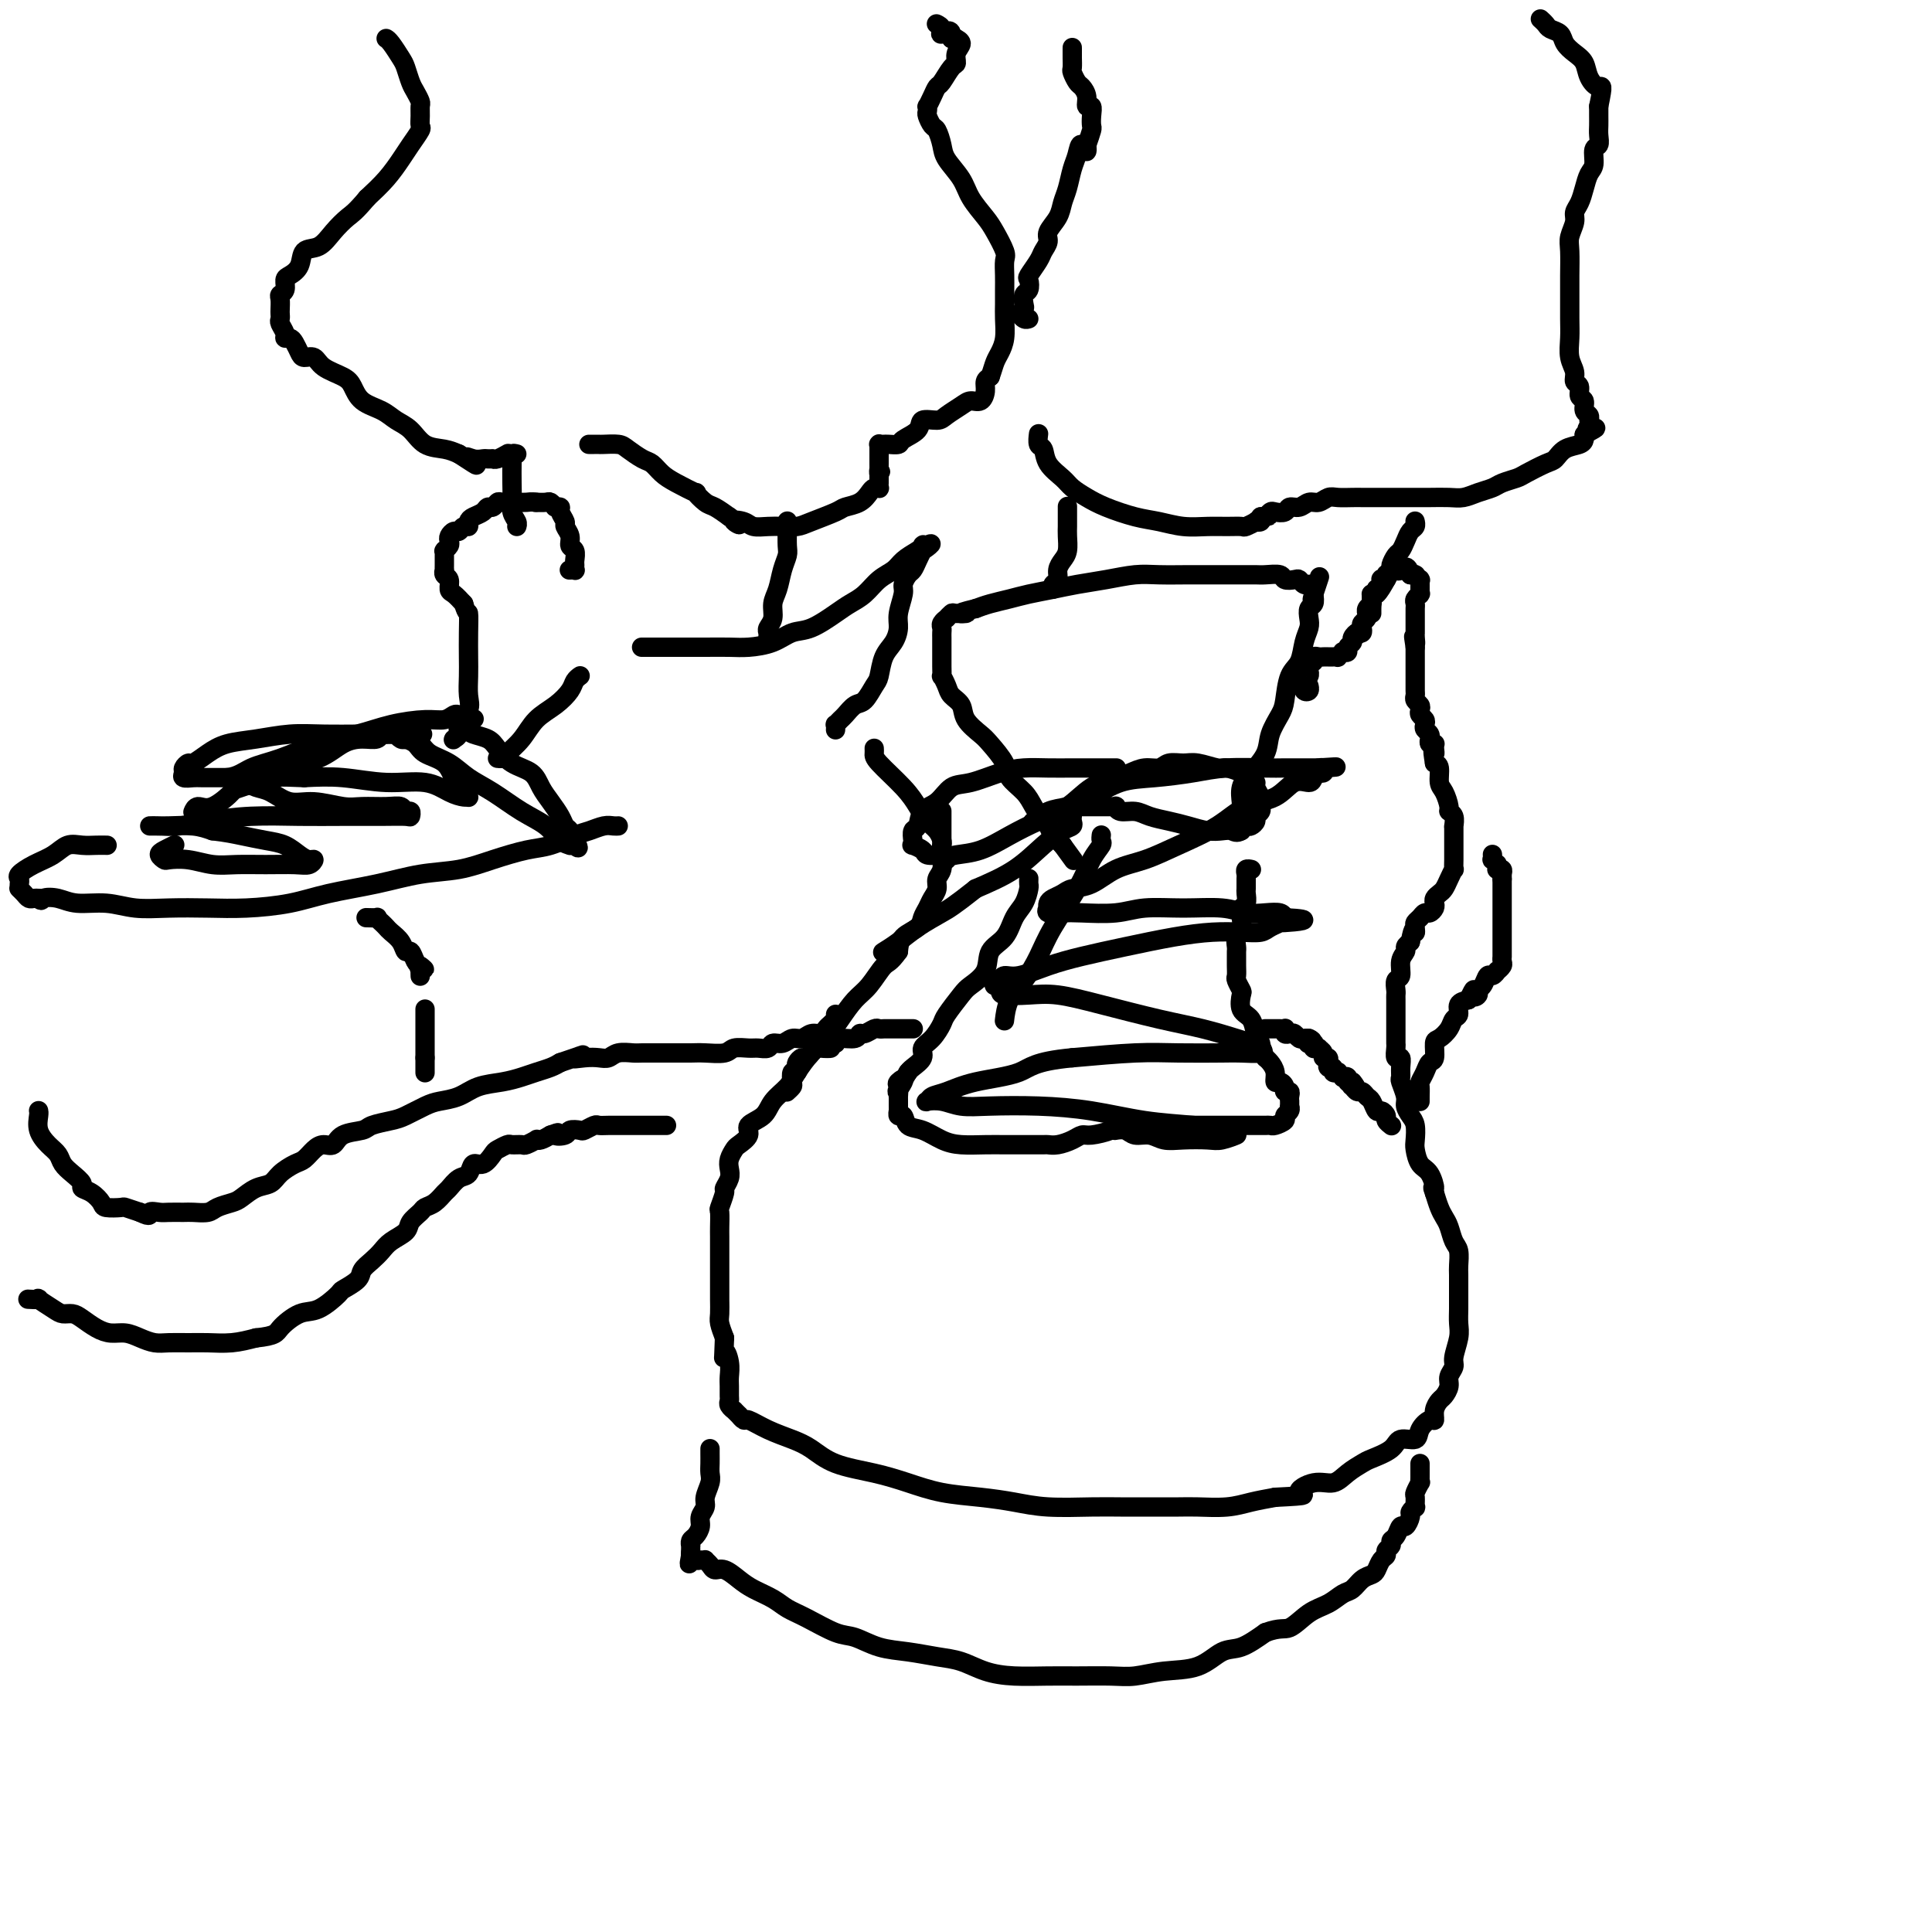 <svg viewBox='0 0 400 400' version='1.1' xmlns='http://www.w3.org/2000/svg' xmlns:xlink='http://www.w3.org/1999/xlink'><g fill='none' stroke='rgb(0,0,0)' stroke-width='4' stroke-linecap='round' stroke-linejoin='round'><path d='M257,168c0.003,-0.433 0.005,-0.867 0,-1c-0.005,-0.133 -0.019,0.033 0,0c0.019,-0.033 0.070,-0.265 0,-1c-0.070,-0.735 -0.261,-1.972 0,-3c0.261,-1.028 0.973,-1.848 2,-3c1.027,-1.152 2.368,-2.637 3,-4c0.632,-1.363 0.554,-2.604 1,-4c0.446,-1.396 1.415,-2.947 2,-4c0.585,-1.053 0.788,-1.609 1,-3c0.212,-1.391 0.435,-3.618 1,-5c0.565,-1.382 1.471,-1.918 2,-3c0.529,-1.082 0.681,-2.709 1,-4c0.319,-1.291 0.804,-2.247 1,-3c0.196,-0.753 0.104,-1.305 0,-2c-0.104,-0.695 -0.220,-1.533 0,-2c0.220,-0.467 0.777,-0.562 1,-1c0.223,-0.438 0.111,-1.219 0,-2'/><path d='M272,123c2.321,-6.979 0.622,-1.926 0,0c-0.622,1.926 -0.167,0.726 0,0c0.167,-0.726 0.046,-0.979 0,-1c-0.046,-0.021 -0.016,0.191 0,0c0.016,-0.191 0.018,-0.783 0,-1c-0.018,-0.217 -0.057,-0.058 0,0c0.057,0.058 0.208,0.017 0,0c-0.208,-0.017 -0.777,-0.008 -1,0c-0.223,0.008 -0.100,0.016 0,0c0.100,-0.016 0.177,-0.056 0,0c-0.177,0.056 -0.609,0.207 -1,0c-0.391,-0.207 -0.742,-0.774 -1,-1c-0.258,-0.226 -0.425,-0.113 -1,0c-0.575,0.113 -1.559,0.226 -2,0c-0.441,-0.226 -0.337,-0.793 -1,-1c-0.663,-0.207 -2.091,-0.056 -3,0c-0.909,0.056 -1.297,0.015 -2,0c-0.703,-0.015 -1.720,-0.004 -3,0c-1.280,0.004 -2.823,0.000 -4,0c-1.177,-0.000 -1.990,0.003 -3,0c-1.010,-0.003 -2.219,-0.012 -4,0c-1.781,0.012 -4.134,0.045 -6,0c-1.866,-0.045 -3.244,-0.167 -5,0c-1.756,0.167 -3.890,0.622 -6,1c-2.110,0.378 -4.196,0.679 -6,1c-1.804,0.321 -3.326,0.663 -5,1c-1.674,0.337 -3.500,0.668 -5,1c-1.500,0.332 -2.673,0.666 -4,1c-1.327,0.334 -2.808,0.667 -4,1c-1.192,0.333 -2.096,0.667 -3,1'/><path d='M202,126c-5.448,1.305 -2.569,1.067 -2,1c0.569,-0.067 -1.172,0.038 -2,0c-0.828,-0.038 -0.744,-0.217 -1,0c-0.256,0.217 -0.853,0.832 -1,1c-0.147,0.168 0.157,-0.109 0,0c-0.157,0.109 -0.774,0.606 -1,1c-0.226,0.394 -0.061,0.687 0,1c0.061,0.313 0.016,0.646 0,1c-0.016,0.354 -0.004,0.727 0,1c0.004,0.273 0.001,0.445 0,1c-0.001,0.555 -0.001,1.492 0,2c0.001,0.508 0.004,0.587 0,1c-0.004,0.413 -0.013,1.160 0,2c0.013,0.840 0.049,1.771 0,2c-0.049,0.229 -0.184,-0.245 0,0c0.184,0.245 0.686,1.211 1,2c0.314,0.789 0.439,1.403 1,2c0.561,0.597 1.559,1.178 2,2c0.441,0.822 0.326,1.886 1,3c0.674,1.114 2.138,2.279 3,3c0.862,0.721 1.123,0.996 2,2c0.877,1.004 2.371,2.735 3,4c0.629,1.265 0.392,2.064 1,3c0.608,0.936 2.060,2.009 3,3c0.940,0.991 1.366,1.902 2,3c0.634,1.098 1.476,2.385 2,3c0.524,0.615 0.732,0.560 1,1c0.268,0.440 0.598,1.376 1,2c0.402,0.624 0.878,0.937 1,1c0.122,0.063 -0.108,-0.125 0,0c0.108,0.125 0.554,0.562 1,1'/><path d='M220,175c4.000,5.500 2.000,2.750 0,0'/><path d='M213,182c0.004,-0.103 0.009,-0.206 0,0c-0.009,0.206 -0.031,0.719 0,1c0.031,0.281 0.117,0.328 0,1c-0.117,0.672 -0.435,1.968 -1,3c-0.565,1.032 -1.377,1.800 -2,3c-0.623,1.200 -1.058,2.833 -2,4c-0.942,1.167 -2.393,1.867 -3,3c-0.607,1.133 -0.372,2.697 -1,4c-0.628,1.303 -2.121,2.345 -3,3c-0.879,0.655 -1.144,0.924 -2,2c-0.856,1.076 -2.305,2.959 -3,4c-0.695,1.041 -0.638,1.238 -1,2c-0.362,0.762 -1.144,2.088 -2,3c-0.856,0.912 -1.786,1.409 -2,2c-0.214,0.591 0.289,1.274 0,2c-0.289,0.726 -1.368,1.493 -2,2c-0.632,0.507 -0.816,0.753 -1,1'/><path d='M188,222c-4.033,6.648 -1.617,3.269 -1,2c0.617,-1.269 -0.567,-0.427 -1,0c-0.433,0.427 -0.116,0.440 0,1c0.116,0.560 0.031,1.666 0,2c-0.031,0.334 -0.008,-0.104 0,0c0.008,0.104 0.002,0.750 0,1c-0.002,0.250 -0.000,0.104 0,0c0.000,-0.104 -0.001,-0.167 0,0c0.001,0.167 0.004,0.565 0,1c-0.004,0.435 -0.013,0.908 0,1c0.013,0.092 0.050,-0.198 0,0c-0.050,0.198 -0.187,0.883 0,1c0.187,0.117 0.698,-0.333 1,0c0.302,0.333 0.394,1.448 1,2c0.606,0.552 1.726,0.540 3,1c1.274,0.460 2.701,1.391 4,2c1.299,0.609 2.468,0.895 4,1c1.532,0.105 3.426,0.028 5,0c1.574,-0.028 2.827,-0.008 4,0c1.173,0.008 2.267,0.003 3,0c0.733,-0.003 1.106,-0.003 2,0c0.894,0.003 2.309,0.011 3,0c0.691,-0.011 0.658,-0.041 1,0c0.342,0.041 1.058,0.152 2,0c0.942,-0.152 2.110,-0.566 3,-1c0.890,-0.434 1.502,-0.887 2,-1c0.498,-0.113 0.882,0.113 2,0c1.118,-0.113 2.970,-0.566 4,-1c1.030,-0.434 1.239,-0.847 2,-1c0.761,-0.153 2.075,-0.044 3,0c0.925,0.044 1.463,0.022 2,0'/><path d='M237,233c6.319,-0.619 3.115,-0.166 2,0c-1.115,0.166 -0.141,0.044 1,0c1.141,-0.044 2.449,-0.012 3,0c0.551,0.012 0.346,0.003 1,0c0.654,-0.003 2.168,-0.001 3,0c0.832,0.001 0.981,0.000 2,0c1.019,-0.000 2.907,-0.000 4,0c1.093,0.000 1.392,0.000 2,0c0.608,-0.000 1.525,0.000 2,0c0.475,-0.000 0.509,-0.000 1,0c0.491,0.000 1.440,0.001 2,0c0.560,-0.001 0.732,-0.003 1,0c0.268,0.003 0.631,0.012 1,0c0.369,-0.012 0.744,-0.044 1,0c0.256,0.044 0.394,0.166 1,0c0.606,-0.166 1.679,-0.618 2,-1c0.321,-0.382 -0.110,-0.695 0,-1c0.110,-0.305 0.762,-0.603 1,-1c0.238,-0.397 0.064,-0.894 0,-1c-0.064,-0.106 -0.016,0.178 0,0c0.016,-0.178 0.000,-0.817 0,-1c-0.000,-0.183 0.015,0.092 0,0c-0.015,-0.092 -0.059,-0.551 0,-1c0.059,-0.449 0.222,-0.889 0,-1c-0.222,-0.111 -0.829,0.108 -1,0c-0.171,-0.108 0.095,-0.543 0,-1c-0.095,-0.457 -0.550,-0.934 -1,-1c-0.450,-0.066 -0.894,0.281 -1,0c-0.106,-0.281 0.125,-1.191 0,-2c-0.125,-0.809 -0.607,-1.517 -1,-2c-0.393,-0.483 -0.696,-0.742 -1,-1'/><path d='M262,219c-0.947,-1.684 -0.814,-2.396 -1,-3c-0.186,-0.604 -0.690,-1.102 -1,-2c-0.310,-0.898 -0.427,-2.195 -1,-3c-0.573,-0.805 -1.604,-1.118 -2,-2c-0.396,-0.882 -0.159,-2.333 0,-3c0.159,-0.667 0.239,-0.550 0,-1c-0.239,-0.450 -0.796,-1.469 -1,-2c-0.204,-0.531 -0.054,-0.575 0,-1c0.054,-0.425 0.014,-1.230 0,-2c-0.014,-0.770 0.000,-1.504 0,-2c-0.000,-0.496 -0.014,-0.752 0,-1c0.014,-0.248 0.057,-0.486 0,-1c-0.057,-0.514 -0.212,-1.304 0,-2c0.212,-0.696 0.793,-1.299 1,-2c0.207,-0.701 0.041,-1.501 0,-2c-0.041,-0.499 0.041,-0.696 0,-1c-0.041,-0.304 -0.207,-0.715 0,-1c0.207,-0.285 0.788,-0.443 1,-1c0.212,-0.557 0.056,-1.512 0,-2c-0.056,-0.488 -0.011,-0.509 0,-1c0.011,-0.491 -0.011,-1.452 0,-2c0.011,-0.548 0.055,-0.683 0,-1c-0.055,-0.317 -0.211,-0.817 0,-1c0.211,-0.183 0.788,-0.049 1,0c0.212,0.049 0.061,0.014 0,0c-0.061,-0.014 -0.030,-0.007 0,0'/><path d='M195,168c-0.000,-0.088 -0.000,-0.175 0,0c0.000,0.175 0.000,0.613 0,1c-0.000,0.387 -0.000,0.721 0,1c0.000,0.279 0.001,0.501 0,1c-0.001,0.499 -0.004,1.274 0,2c0.004,0.726 0.016,1.402 0,2c-0.016,0.598 -0.060,1.119 0,2c0.060,0.881 0.223,2.123 0,3c-0.223,0.877 -0.834,1.390 -1,2c-0.166,0.610 0.112,1.318 0,2c-0.112,0.682 -0.615,1.337 -1,2c-0.385,0.663 -0.653,1.335 -1,2c-0.347,0.665 -0.773,1.323 -1,2c-0.227,0.677 -0.253,1.375 -1,2c-0.747,0.625 -2.213,1.179 -3,2c-0.787,0.821 -0.893,1.911 -1,3'/><path d='M186,197c-1.774,2.483 -2.207,2.191 -3,3c-0.793,0.809 -1.944,2.718 -3,4c-1.056,1.282 -2.016,1.936 -3,3c-0.984,1.064 -1.992,2.539 -3,4c-1.008,1.461 -2.018,2.908 -3,4c-0.982,1.092 -1.938,1.829 -3,3c-1.062,1.171 -2.230,2.775 -3,4c-0.770,1.225 -1.143,2.071 -2,3c-0.857,0.929 -2.198,1.940 -3,3c-0.802,1.060 -1.065,2.167 -2,3c-0.935,0.833 -2.541,1.392 -3,2c-0.459,0.608 0.231,1.265 0,2c-0.231,0.735 -1.381,1.547 -2,2c-0.619,0.453 -0.706,0.545 -1,1c-0.294,0.455 -0.796,1.271 -1,2c-0.204,0.729 -0.111,1.369 0,2c0.111,0.631 0.240,1.252 0,2c-0.240,0.748 -0.849,1.622 -1,2c-0.151,0.378 0.156,0.260 0,1c-0.156,0.740 -0.774,2.337 -1,3c-0.226,0.663 -0.061,0.390 0,1c0.061,0.610 0.016,2.102 0,3c-0.016,0.898 -0.004,1.202 0,2c0.004,0.798 0.001,2.089 0,3c-0.001,0.911 -0.000,1.441 0,2c0.000,0.559 -0.001,1.146 0,2c0.001,0.854 0.003,1.975 0,3c-0.003,1.025 -0.011,1.955 0,3c0.011,1.045 0.041,2.204 0,3c-0.041,0.796 -0.155,1.227 0,2c0.155,0.773 0.577,1.886 1,3'/><path d='M150,277c-0.215,6.324 -0.254,3.635 0,3c0.254,-0.635 0.800,0.786 1,2c0.200,1.214 0.052,2.223 0,3c-0.052,0.777 -0.010,1.323 0,2c0.010,0.677 -0.012,1.487 0,2c0.012,0.513 0.060,0.730 0,1c-0.060,0.270 -0.227,0.593 0,1c0.227,0.407 0.849,0.898 1,1c0.151,0.102 -0.169,-0.184 0,0c0.169,0.184 0.827,0.840 1,1c0.173,0.160 -0.138,-0.175 0,0c0.138,0.175 0.724,0.861 1,1c0.276,0.139 0.240,-0.268 1,0c0.760,0.268 2.315,1.213 4,2c1.685,0.787 3.498,1.418 5,2c1.502,0.582 2.692,1.115 4,2c1.308,0.885 2.735,2.121 5,3c2.265,0.879 5.367,1.401 8,2c2.633,0.599 4.797,1.275 7,2c2.203,0.725 4.444,1.501 7,2c2.556,0.499 5.427,0.722 8,1c2.573,0.278 4.846,0.610 7,1c2.154,0.390 4.187,0.837 7,1c2.813,0.163 6.406,0.044 9,0c2.594,-0.044 4.188,-0.011 6,0c1.812,0.011 3.842,-0.000 6,0c2.158,0.000 4.446,0.011 6,0c1.554,-0.011 2.375,-0.044 4,0c1.625,0.044 4.053,0.166 6,0c1.947,-0.166 3.413,-0.619 5,-1c1.587,-0.381 3.293,-0.691 5,-1'/><path d='M264,310c8.277,-0.408 5.468,-0.428 5,-1c-0.468,-0.572 1.405,-1.697 3,-2c1.595,-0.303 2.910,0.215 4,0c1.090,-0.215 1.953,-1.162 3,-2c1.047,-0.838 2.277,-1.568 3,-2c0.723,-0.432 0.938,-0.566 2,-1c1.062,-0.434 2.971,-1.168 4,-2c1.029,-0.832 1.180,-1.762 2,-2c0.820,-0.238 2.310,0.218 3,0c0.690,-0.218 0.580,-1.109 1,-2c0.420,-0.891 1.369,-1.782 2,-2c0.631,-0.218 0.944,0.237 1,0c0.056,-0.237 -0.144,-1.165 0,-2c0.144,-0.835 0.631,-1.575 1,-2c0.369,-0.425 0.620,-0.535 1,-1c0.380,-0.465 0.890,-1.286 1,-2c0.110,-0.714 -0.181,-1.321 0,-2c0.181,-0.679 0.833,-1.431 1,-2c0.167,-0.569 -0.151,-0.955 0,-2c0.151,-1.045 0.773,-2.749 1,-4c0.227,-1.251 0.061,-2.049 0,-3c-0.061,-0.951 -0.015,-2.055 0,-3c0.015,-0.945 0.001,-1.733 0,-3c-0.001,-1.267 0.011,-3.015 0,-4c-0.011,-0.985 -0.044,-1.209 0,-2c0.044,-0.791 0.167,-2.151 0,-3c-0.167,-0.849 -0.622,-1.189 -1,-2c-0.378,-0.811 -0.679,-2.094 -1,-3c-0.321,-0.906 -0.663,-1.436 -1,-2c-0.337,-0.564 -0.668,-1.161 -1,-2c-0.332,-0.839 -0.666,-1.919 -1,-3'/><path d='M297,247c-0.741,-1.922 -0.094,-0.726 0,-1c0.094,-0.274 -0.366,-2.016 -1,-3c-0.634,-0.984 -1.440,-1.208 -2,-2c-0.560,-0.792 -0.872,-2.152 -1,-3c-0.128,-0.848 -0.072,-1.185 0,-2c0.072,-0.815 0.159,-2.110 0,-3c-0.159,-0.890 -0.564,-1.375 -1,-2c-0.436,-0.625 -0.902,-1.388 -1,-2c-0.098,-0.612 0.171,-1.072 0,-2c-0.171,-0.928 -0.782,-2.324 -1,-3c-0.218,-0.676 -0.044,-0.633 0,-1c0.044,-0.367 -0.041,-1.145 0,-2c0.041,-0.855 0.207,-1.787 0,-2c-0.207,-0.213 -0.788,0.293 -1,0c-0.212,-0.293 -0.057,-1.387 0,-2c0.057,-0.613 0.015,-0.747 0,-1c-0.015,-0.253 -0.004,-0.627 0,-1c0.004,-0.373 0.001,-0.747 0,-1c-0.001,-0.253 -0.000,-0.386 0,-1c0.000,-0.614 -0.000,-1.709 0,-2c0.000,-0.291 0.000,0.221 0,0c-0.000,-0.221 -0.001,-1.177 0,-2c0.001,-0.823 0.004,-1.514 0,-2c-0.004,-0.486 -0.016,-0.767 0,-1c0.016,-0.233 0.061,-0.419 0,-1c-0.061,-0.581 -0.227,-1.556 0,-2c0.227,-0.444 0.848,-0.357 1,-1c0.152,-0.643 -0.165,-2.018 0,-3c0.165,-0.982 0.814,-1.572 1,-2c0.186,-0.428 -0.090,-0.694 0,-1c0.090,-0.306 0.545,-0.653 1,-1'/><path d='M292,195c0.687,-3.809 0.905,-2.331 1,-2c0.095,0.331 0.067,-0.485 0,-1c-0.067,-0.515 -0.172,-0.729 0,-1c0.172,-0.271 0.621,-0.597 1,-1c0.379,-0.403 0.689,-0.881 1,-1c0.311,-0.119 0.622,0.123 1,0c0.378,-0.123 0.822,-0.610 1,-1c0.178,-0.390 0.089,-0.684 0,-1c-0.089,-0.316 -0.178,-0.653 0,-1c0.178,-0.347 0.622,-0.704 1,-1c0.378,-0.296 0.690,-0.531 1,-1c0.310,-0.469 0.619,-1.172 1,-2c0.381,-0.828 0.834,-1.780 1,-2c0.166,-0.220 0.044,0.291 0,0c-0.044,-0.291 -0.012,-1.384 0,-2c0.012,-0.616 0.003,-0.756 0,-1c-0.003,-0.244 -0.001,-0.594 0,-1c0.001,-0.406 0.000,-0.869 0,-1c-0.000,-0.131 0.000,0.070 0,0c-0.000,-0.070 -0.000,-0.409 0,-1c0.000,-0.591 0.001,-1.433 0,-2c-0.001,-0.567 -0.004,-0.859 0,-1c0.004,-0.141 0.016,-0.130 0,0c-0.016,0.130 -0.060,0.379 0,0c0.060,-0.379 0.222,-1.384 0,-2c-0.222,-0.616 -0.829,-0.841 -1,-1c-0.171,-0.159 0.095,-0.253 0,-1c-0.095,-0.747 -0.551,-2.149 -1,-3c-0.449,-0.851 -0.890,-1.152 -1,-2c-0.110,-0.848 0.111,-2.242 0,-3c-0.111,-0.758 -0.556,-0.879 -1,-1'/><path d='M297,158c-0.619,-3.795 -0.166,-2.284 0,-2c0.166,0.284 0.045,-0.660 0,-1c-0.045,-0.340 -0.012,-0.077 0,0c0.012,0.077 0.004,-0.032 0,0c-0.004,0.032 -0.005,0.206 0,0c0.005,-0.206 0.015,-0.791 0,-1c-0.015,-0.209 -0.057,-0.042 0,0c0.057,0.042 0.211,-0.040 0,0c-0.211,0.040 -0.788,0.204 -1,0c-0.212,-0.204 -0.061,-0.776 0,-1c0.061,-0.224 0.030,-0.102 0,0c-0.030,0.102 -0.060,0.182 0,0c0.060,-0.182 0.208,-0.626 0,-1c-0.208,-0.374 -0.774,-0.678 -1,-1c-0.226,-0.322 -0.112,-0.664 0,-1c0.112,-0.336 0.222,-0.667 0,-1c-0.222,-0.333 -0.778,-0.667 -1,-1c-0.222,-0.333 -0.112,-0.666 0,-1c0.112,-0.334 0.226,-0.670 0,-1c-0.226,-0.330 -0.793,-0.653 -1,-1c-0.207,-0.347 -0.056,-0.719 0,-1c0.056,-0.281 0.015,-0.471 0,-1c-0.015,-0.529 -0.004,-1.399 0,-2c0.004,-0.601 0.001,-0.935 0,-1c-0.001,-0.065 -0.000,0.137 0,0c0.000,-0.137 0.000,-0.614 0,-1c-0.000,-0.386 -0.000,-0.681 0,-1c0.000,-0.319 0.000,-0.663 0,-1c-0.000,-0.337 -0.000,-0.668 0,-1c0.000,-0.332 0.000,-0.666 0,-1c-0.000,-0.334 -0.000,-0.667 0,-1'/><path d='M293,134c-0.619,-3.896 -0.166,-1.635 0,-1c0.166,0.635 0.044,-0.355 0,-1c-0.044,-0.645 -0.012,-0.946 0,-1c0.012,-0.054 0.003,0.139 0,0c-0.003,-0.139 -0.001,-0.611 0,-1c0.001,-0.389 0.000,-0.696 0,-1c-0.000,-0.304 0.000,-0.606 0,-1c-0.000,-0.394 -0.001,-0.879 0,-1c0.001,-0.121 0.004,0.121 0,0c-0.004,-0.121 -0.015,-0.607 0,-1c0.015,-0.393 0.057,-0.693 0,-1c-0.057,-0.307 -0.211,-0.622 0,-1c0.211,-0.378 0.789,-0.819 1,-1c0.211,-0.181 0.057,-0.101 0,0c-0.057,0.101 -0.015,0.224 0,0c0.015,-0.224 0.004,-0.796 0,-1c-0.004,-0.204 -0.001,-0.041 0,0c0.001,0.041 0.000,-0.041 0,0c-0.000,0.041 -0.000,0.203 0,0c0.000,-0.203 0.000,-0.772 0,-1c-0.000,-0.228 -0.000,-0.114 0,0c0.000,0.114 0.001,0.228 0,0c-0.001,-0.228 -0.004,-0.797 0,-1c0.004,-0.203 0.015,-0.040 0,0c-0.015,0.040 -0.056,-0.042 0,0c0.056,0.042 0.207,0.207 0,0c-0.207,-0.207 -0.774,-0.788 -1,-1c-0.226,-0.212 -0.112,-0.057 0,0c0.112,0.057 0.223,0.015 0,0c-0.223,-0.015 -0.778,-0.004 -1,0c-0.222,0.004 -0.111,0.002 0,0'/><path d='M292,119c-0.563,-2.547 -1.470,-1.416 -2,-1c-0.530,0.416 -0.682,0.115 -1,0c-0.318,-0.115 -0.803,-0.045 -1,0c-0.197,0.045 -0.106,0.064 0,0c0.106,-0.064 0.225,-0.209 0,0c-0.225,0.209 -0.796,0.774 -1,1c-0.204,0.226 -0.040,0.112 0,0c0.040,-0.112 -0.042,-0.222 0,0c0.042,0.222 0.208,0.776 0,1c-0.208,0.224 -0.792,0.116 -1,0c-0.208,-0.116 -0.042,-0.241 0,0c0.042,0.241 -0.041,0.850 0,1c0.041,0.150 0.207,-0.157 0,0c-0.207,0.157 -0.786,0.778 -1,1c-0.214,0.222 -0.061,0.045 0,0c0.061,-0.045 0.030,0.041 0,0c-0.030,-0.041 -0.061,-0.208 0,0c0.061,0.208 0.212,0.791 0,1c-0.212,0.209 -0.788,0.045 -1,0c-0.212,-0.045 -0.061,0.029 0,0c0.061,-0.029 0.030,-0.161 0,0c-0.030,0.161 -0.061,0.617 0,1c0.061,0.383 0.213,0.694 0,1c-0.213,0.306 -0.793,0.607 -1,1c-0.207,0.393 -0.042,0.879 0,1c0.042,0.121 -0.041,-0.121 0,0c0.041,0.121 0.204,0.607 0,1c-0.204,0.393 -0.776,0.693 -1,1c-0.224,0.307 -0.099,0.621 0,1c0.099,0.379 0.171,0.823 0,1c-0.171,0.177 -0.586,0.089 -1,0'/><path d='M281,131c-0.553,1.345 0.063,0.206 0,0c-0.063,-0.206 -0.806,0.519 -1,1c-0.194,0.481 0.159,0.716 0,1c-0.159,0.284 -0.831,0.616 -1,1c-0.169,0.384 0.166,0.821 0,1c-0.166,0.179 -0.832,0.101 -1,0c-0.168,-0.101 0.162,-0.223 0,0c-0.162,0.223 -0.817,0.792 -1,1c-0.183,0.208 0.106,0.056 0,0c-0.106,-0.056 -0.607,-0.016 -1,0c-0.393,0.016 -0.679,0.008 -1,0c-0.321,-0.008 -0.678,-0.017 -1,0c-0.322,0.017 -0.608,0.060 -1,0c-0.392,-0.060 -0.890,-0.222 -1,0c-0.110,0.222 0.166,0.829 0,1c-0.166,0.171 -0.776,-0.095 -1,0c-0.224,0.095 -0.064,0.550 0,1c0.064,0.450 0.031,0.895 0,1c-0.031,0.105 -0.061,-0.131 0,0c0.061,0.131 0.211,0.627 0,1c-0.211,0.373 -0.785,0.623 -1,1c-0.215,0.377 -0.072,0.882 0,1c0.072,0.118 0.072,-0.151 0,0c-0.072,0.151 -0.215,0.721 0,1c0.215,0.279 0.789,0.267 1,0c0.211,-0.267 0.060,-0.791 0,-1c-0.060,-0.209 -0.030,-0.105 0,0'/><path d='M147,300c0.001,-0.066 0.001,-0.132 0,0c-0.001,0.132 -0.004,0.462 0,1c0.004,0.538 0.016,1.285 0,2c-0.016,0.715 -0.061,1.399 0,2c0.061,0.601 0.227,1.119 0,2c-0.227,0.881 -0.848,2.124 -1,3c-0.152,0.876 0.166,1.386 0,2c-0.166,0.614 -0.815,1.331 -1,2c-0.185,0.669 0.094,1.289 0,2c-0.094,0.711 -0.561,1.514 -1,2c-0.439,0.486 -0.850,0.656 -1,1c-0.150,0.344 -0.040,0.863 0,1c0.040,0.137 0.011,-0.108 0,0c-0.011,0.108 -0.003,0.567 0,1c0.003,0.433 0.001,0.838 0,1c-0.001,0.162 -0.000,0.081 0,0'/><path d='M143,322c-0.606,3.420 -0.120,0.969 0,0c0.120,-0.969 -0.126,-0.457 0,0c0.126,0.457 0.625,0.857 1,1c0.375,0.143 0.625,0.028 1,0c0.375,-0.028 0.876,0.029 1,0c0.124,-0.029 -0.129,-0.145 0,0c0.129,0.145 0.641,0.553 1,1c0.359,0.447 0.564,0.935 1,1c0.436,0.065 1.102,-0.292 2,0c0.898,0.292 2.026,1.232 3,2c0.974,0.768 1.793,1.365 3,2c1.207,0.635 2.800,1.307 4,2c1.200,0.693 2.006,1.408 3,2c0.994,0.592 2.175,1.062 4,2c1.825,0.938 4.294,2.346 6,3c1.706,0.654 2.651,0.556 4,1c1.349,0.444 3.104,1.432 5,2c1.896,0.568 3.932,0.716 6,1c2.068,0.284 4.166,0.703 6,1c1.834,0.297 3.404,0.472 5,1c1.596,0.528 3.217,1.409 5,2c1.783,0.591 3.728,0.891 6,1c2.272,0.109 4.870,0.026 7,0c2.130,-0.026 3.790,0.006 6,0c2.210,-0.006 4.968,-0.051 7,0c2.032,0.051 3.336,0.198 5,0c1.664,-0.198 3.686,-0.741 6,-1c2.314,-0.259 4.919,-0.234 7,-1c2.081,-0.766 3.637,-2.322 5,-3c1.363,-0.678 2.532,-0.480 4,-1c1.468,-0.520 3.234,-1.760 5,-3'/><path d='M262,338c3.109,-1.152 3.883,-0.531 5,-1c1.117,-0.469 2.578,-2.027 4,-3c1.422,-0.973 2.804,-1.360 4,-2c1.196,-0.640 2.204,-1.532 3,-2c0.796,-0.468 1.379,-0.510 2,-1c0.621,-0.490 1.281,-1.427 2,-2c0.719,-0.573 1.498,-0.784 2,-1c0.502,-0.216 0.727,-0.439 1,-1c0.273,-0.561 0.594,-1.460 1,-2c0.406,-0.540 0.896,-0.721 1,-1c0.104,-0.279 -0.179,-0.657 0,-1c0.179,-0.343 0.821,-0.650 1,-1c0.179,-0.350 -0.106,-0.742 0,-1c0.106,-0.258 0.602,-0.383 1,-1c0.398,-0.617 0.699,-1.725 1,-2c0.301,-0.275 0.602,0.282 1,0c0.398,-0.282 0.891,-1.403 1,-2c0.109,-0.597 -0.168,-0.669 0,-1c0.168,-0.331 0.781,-0.919 1,-1c0.219,-0.081 0.045,0.347 0,0c-0.045,-0.347 0.041,-1.469 0,-2c-0.041,-0.531 -0.207,-0.471 0,-1c0.207,-0.529 0.788,-1.647 1,-2c0.212,-0.353 0.057,0.059 0,0c-0.057,-0.059 -0.015,-0.590 0,-1c0.015,-0.410 0.004,-0.698 0,-1c-0.004,-0.302 -0.001,-0.617 0,-1c0.001,-0.383 0.000,-0.834 0,-1c-0.000,-0.166 -0.000,-0.047 0,0c0.000,0.047 0.000,0.024 0,0'/><path d='M294,228c0.000,0.004 0.000,0.008 0,0c-0.000,-0.008 -0.001,-0.029 0,0c0.001,0.029 0.003,0.107 0,0c-0.003,-0.107 -0.012,-0.400 0,-1c0.012,-0.600 0.046,-1.507 0,-2c-0.046,-0.493 -0.170,-0.574 0,-1c0.170,-0.426 0.636,-1.199 1,-2c0.364,-0.801 0.626,-1.632 1,-2c0.374,-0.368 0.859,-0.274 1,-1c0.141,-0.726 -0.063,-2.274 0,-3c0.063,-0.726 0.394,-0.632 1,-1c0.606,-0.368 1.488,-1.198 2,-2c0.512,-0.802 0.653,-1.576 1,-2c0.347,-0.424 0.901,-0.499 1,-1c0.099,-0.501 -0.257,-1.429 0,-2c0.257,-0.571 1.129,-0.786 2,-1'/><path d='M304,207c1.709,-3.490 0.983,-1.713 1,-1c0.017,0.713 0.778,0.364 1,0c0.222,-0.364 -0.094,-0.743 0,-1c0.094,-0.257 0.599,-0.394 1,-1c0.401,-0.606 0.700,-1.682 1,-2c0.300,-0.318 0.602,0.122 1,0c0.398,-0.122 0.891,-0.807 1,-1c0.109,-0.193 -0.167,0.107 0,0c0.167,-0.107 0.777,-0.621 1,-1c0.223,-0.379 0.060,-0.624 0,-1c-0.060,-0.376 -0.016,-0.885 0,-1c0.016,-0.115 0.004,0.162 0,0c-0.004,-0.162 -0.001,-0.765 0,-1c0.001,-0.235 0.000,-0.104 0,0c-0.000,0.104 -0.000,0.182 0,0c0.000,-0.182 0.000,-0.622 0,-1c-0.000,-0.378 -0.000,-0.693 0,-1c0.000,-0.307 0.000,-0.606 0,-1c-0.000,-0.394 -0.000,-0.884 0,-1c0.000,-0.116 0.000,0.141 0,0c-0.000,-0.141 -0.000,-0.681 0,-1c0.000,-0.319 0.000,-0.418 0,-1c-0.000,-0.582 -0.000,-1.647 0,-2c0.000,-0.353 0.000,0.007 0,0c-0.000,-0.007 -0.000,-0.379 0,-1c0.000,-0.621 0.000,-1.490 0,-2c-0.000,-0.510 -0.000,-0.662 0,-1c0.000,-0.338 0.000,-0.864 0,-1c-0.000,-0.136 -0.000,0.117 0,0c0.000,-0.117 0.000,-0.605 0,-1c-0.000,-0.395 -0.000,-0.698 0,-1'/><path d='M311,182c0.004,-3.027 0.015,-1.596 0,-1c-0.015,0.596 -0.057,0.357 0,0c0.057,-0.357 0.211,-0.831 0,-1c-0.211,-0.169 -0.789,-0.031 -1,0c-0.211,0.031 -0.056,-0.043 0,0c0.056,0.043 0.011,0.204 0,0c-0.011,-0.204 0.011,-0.772 0,-1c-0.011,-0.228 -0.056,-0.118 0,0c0.056,0.118 0.211,0.242 0,0c-0.211,-0.242 -0.789,-0.849 -1,-1c-0.211,-0.151 -0.057,0.155 0,0c0.057,-0.155 0.015,-0.773 0,-1c-0.015,-0.227 -0.004,-0.065 0,0c0.004,0.065 0.002,0.032 0,0'/><path d='M214,170c-0.018,0.015 -0.036,0.030 0,0c0.036,-0.030 0.125,-0.104 0,0c-0.125,0.104 -0.465,0.385 0,0c0.465,-0.385 1.734,-1.437 3,-2c1.266,-0.563 2.528,-0.637 4,-1c1.472,-0.363 3.152,-1.015 5,-2c1.848,-0.985 3.864,-2.302 6,-3c2.136,-0.698 4.393,-0.775 7,-1c2.607,-0.225 5.564,-0.596 8,-1c2.436,-0.404 4.351,-0.840 7,-1c2.649,-0.160 6.033,-0.043 8,0c1.967,0.043 2.517,0.011 4,0c1.483,-0.011 3.899,-0.003 5,0c1.101,0.003 0.886,0.001 1,0c0.114,-0.001 0.557,-0.000 1,0'/><path d='M273,159c6.573,-0.447 2.504,-0.065 1,0c-1.504,0.065 -0.443,-0.188 0,0c0.443,0.188 0.268,0.818 0,1c-0.268,0.182 -0.628,-0.085 -1,0c-0.372,0.085 -0.755,0.521 -1,1c-0.245,0.479 -0.351,1.002 -1,1c-0.649,-0.002 -1.841,-0.528 -3,0c-1.159,0.528 -2.286,2.109 -4,3c-1.714,0.891 -4.015,1.091 -6,2c-1.985,0.909 -3.654,2.527 -6,4c-2.346,1.473 -5.371,2.800 -8,4c-2.629,1.200 -4.864,2.272 -7,3c-2.136,0.728 -4.172,1.112 -6,2c-1.828,0.888 -3.446,2.279 -5,3c-1.554,0.721 -3.043,0.772 -4,1c-0.957,0.228 -1.380,0.635 -2,1c-0.620,0.365 -1.436,0.690 -2,1c-0.564,0.310 -0.874,0.605 -1,1c-0.126,0.395 -0.067,0.890 0,1c0.067,0.110 0.141,-0.166 0,0c-0.141,0.166 -0.498,0.773 0,1c0.498,0.227 1.852,0.075 3,0c1.148,-0.075 2.092,-0.074 4,0c1.908,0.074 4.782,0.220 7,0c2.218,-0.220 3.780,-0.805 6,-1c2.220,-0.195 5.099,-0.000 8,0c2.901,0.000 5.824,-0.193 8,0c2.176,0.193 3.604,0.773 5,1c1.396,0.227 2.761,0.099 4,0c1.239,-0.099 2.354,-0.171 3,0c0.646,0.171 0.823,0.586 1,1'/><path d='M266,190c7.614,0.393 2.149,0.876 0,1c-2.149,0.124 -0.981,-0.111 -1,0c-0.019,0.111 -1.225,0.568 -2,1c-0.775,0.432 -1.120,0.840 -2,1c-0.880,0.160 -2.295,0.073 -4,0c-1.705,-0.073 -3.700,-0.133 -6,0c-2.300,0.133 -4.905,0.460 -8,1c-3.095,0.540 -6.678,1.293 -10,2c-3.322,0.707 -6.381,1.369 -9,2c-2.619,0.631 -4.796,1.231 -7,2c-2.204,0.769 -4.434,1.708 -6,2c-1.566,0.292 -2.468,-0.063 -3,0c-0.532,0.063 -0.693,0.542 -1,1c-0.307,0.458 -0.761,0.894 -1,1c-0.239,0.106 -0.262,-0.116 0,0c0.262,0.116 0.808,0.572 1,1c0.192,0.428 0.029,0.828 1,1c0.971,0.172 3.075,0.115 5,0c1.925,-0.115 3.671,-0.287 6,0c2.329,0.287 5.243,1.032 9,2c3.757,0.968 8.358,2.157 12,3c3.642,0.843 6.324,1.340 9,2c2.676,0.660 5.345,1.483 7,2c1.655,0.517 2.296,0.727 3,1c0.704,0.273 1.471,0.609 2,1c0.529,0.391 0.819,0.836 0,1c-0.819,0.164 -2.747,0.047 -4,0c-1.253,-0.047 -1.831,-0.023 -4,0c-2.169,0.023 -5.930,0.045 -9,0c-3.070,-0.045 -5.449,-0.156 -9,0c-3.551,0.156 -8.276,0.578 -13,1'/><path d='M222,219c-8.064,0.742 -8.724,2.097 -11,3c-2.276,0.903 -6.167,1.352 -9,2c-2.833,0.648 -4.607,1.493 -6,2c-1.393,0.507 -2.404,0.675 -3,1c-0.596,0.325 -0.775,0.805 -1,1c-0.225,0.195 -0.494,0.104 0,0c0.494,-0.104 1.751,-0.222 3,0c1.249,0.222 2.490,0.784 4,1c1.510,0.216 3.291,0.085 6,0c2.709,-0.085 6.347,-0.125 10,0c3.653,0.125 7.321,0.416 11,1c3.679,0.584 7.370,1.462 11,2c3.630,0.538 7.198,0.736 10,1c2.802,0.264 4.838,0.593 6,1c1.162,0.407 1.448,0.894 2,1c0.552,0.106 1.368,-0.167 1,0c-0.368,0.167 -1.922,0.773 -3,1c-1.078,0.227 -1.682,0.076 -3,0c-1.318,-0.076 -3.350,-0.077 -5,0c-1.650,0.077 -2.919,0.231 -4,0c-1.081,-0.231 -1.975,-0.846 -3,-1c-1.025,-0.154 -2.182,0.155 -3,0c-0.818,-0.155 -1.297,-0.772 -2,-1c-0.703,-0.228 -1.629,-0.065 -2,0c-0.371,0.065 -0.185,0.033 0,0'/><path d='M231,159c0.011,0.000 0.023,0.000 0,0c-0.023,-0.000 -0.080,-0.000 0,0c0.080,0.000 0.298,0.000 0,0c-0.298,-0.000 -1.110,-0.001 -2,0c-0.890,0.001 -1.856,0.002 -3,0c-1.144,-0.002 -2.466,-0.007 -4,0c-1.534,0.007 -3.282,0.027 -5,0c-1.718,-0.027 -3.407,-0.102 -5,0c-1.593,0.102 -3.089,0.382 -5,1c-1.911,0.618 -4.238,1.574 -6,2c-1.762,0.426 -2.959,0.323 -4,1c-1.041,0.677 -1.925,2.135 -3,3c-1.075,0.865 -2.340,1.136 -3,2c-0.660,0.864 -0.715,2.322 -1,3c-0.285,0.678 -0.801,0.577 -1,1c-0.199,0.423 -0.080,1.371 0,2c0.080,0.629 0.121,0.939 0,1c-0.121,0.061 -0.404,-0.128 0,0c0.404,0.128 1.493,0.573 2,1c0.507,0.427 0.430,0.836 1,1c0.570,0.164 1.785,0.082 3,0'/><path d='M195,177c1.381,0.487 1.835,0.203 3,0c1.165,-0.203 3.041,-0.327 5,-1c1.959,-0.673 4.002,-1.896 6,-3c1.998,-1.104 3.952,-2.088 6,-3c2.048,-0.912 4.189,-1.751 6,-3c1.811,-1.249 3.290,-2.908 5,-4c1.710,-1.092 3.650,-1.617 5,-2c1.350,-0.383 2.108,-0.624 3,-1c0.892,-0.376 1.917,-0.886 3,-1c1.083,-0.114 2.223,0.170 3,0c0.777,-0.170 1.190,-0.792 2,-1c0.810,-0.208 2.017,-0.000 3,0c0.983,0.000 1.741,-0.208 3,0c1.259,0.208 3.020,0.830 4,1c0.980,0.170 1.181,-0.113 2,0c0.819,0.113 2.257,0.621 3,1c0.743,0.379 0.791,0.630 1,1c0.209,0.370 0.578,0.858 1,1c0.422,0.142 0.898,-0.063 1,0c0.102,0.063 -0.169,0.394 0,1c0.169,0.606 0.778,1.486 1,2c0.222,0.514 0.055,0.663 0,1c-0.055,0.337 0.000,0.864 0,1c-0.000,0.136 -0.056,-0.117 0,0c0.056,0.117 0.222,0.606 0,1c-0.222,0.394 -0.834,0.693 -1,1c-0.166,0.307 0.113,0.621 0,1c-0.113,0.379 -0.618,0.823 -1,1c-0.382,0.177 -0.641,0.086 -1,0c-0.359,-0.086 -0.817,-0.167 -1,0c-0.183,0.167 -0.092,0.584 0,1'/><path d='M257,172c-0.985,0.622 -1.449,0.178 -2,0c-0.551,-0.178 -1.190,-0.089 -2,0c-0.810,0.089 -1.791,0.177 -3,0c-1.209,-0.177 -2.646,-0.621 -4,-1c-1.354,-0.379 -2.626,-0.694 -4,-1c-1.374,-0.306 -2.850,-0.604 -4,-1c-1.150,-0.396 -1.972,-0.891 -3,-1c-1.028,-0.109 -2.260,0.167 -3,0c-0.740,-0.167 -0.987,-0.777 -1,-1c-0.013,-0.223 0.208,-0.060 0,0c-0.208,0.060 -0.843,0.016 -1,0c-0.157,-0.016 0.166,-0.004 0,0c-0.166,0.004 -0.819,0.001 -1,0c-0.181,-0.001 0.110,-0.000 0,0c-0.110,0.000 -0.621,0.000 -1,0c-0.379,-0.000 -0.626,-0.000 -1,0c-0.374,0.000 -0.873,0.000 -1,0c-0.127,-0.000 0.120,-0.001 0,0c-0.120,0.001 -0.607,0.003 -1,0c-0.393,-0.003 -0.694,-0.011 -1,0c-0.306,0.011 -0.618,0.041 -1,0c-0.382,-0.041 -0.835,-0.152 -1,0c-0.165,0.152 -0.043,0.566 0,1c0.043,0.434 0.007,0.889 0,1c-0.007,0.111 0.016,-0.121 0,0c-0.016,0.121 -0.069,0.594 0,1c0.069,0.406 0.262,0.744 0,1c-0.262,0.256 -0.977,0.429 -2,1c-1.023,0.571 -2.352,1.538 -4,3c-1.648,1.462 -3.614,3.418 -6,5c-2.386,1.582 -5.193,2.791 -8,4'/><path d='M202,184c-4.583,3.620 -5.540,4.171 -7,5c-1.460,0.829 -3.424,1.935 -5,3c-1.576,1.065 -2.763,2.090 -4,3c-1.237,0.910 -2.525,1.707 -3,2c-0.475,0.293 -0.136,0.084 0,0c0.136,-0.084 0.068,-0.042 0,0'/><path d='M228,173c0.012,-0.098 0.025,-0.196 0,0c-0.025,0.196 -0.086,0.687 0,1c0.086,0.313 0.319,0.449 0,1c-0.319,0.551 -1.190,1.519 -2,3c-0.810,1.481 -1.558,3.476 -3,6c-1.442,2.524 -3.577,5.577 -5,8c-1.423,2.423 -2.132,4.215 -3,6c-0.868,1.785 -1.893,3.564 -3,5c-1.107,1.436 -2.297,2.529 -3,4c-0.703,1.471 -0.920,3.319 -1,4c-0.080,0.681 -0.023,0.195 0,0c0.023,-0.195 0.011,-0.097 0,0'/><path d='M118,118c-0.113,0.007 -0.227,0.014 0,0c0.227,-0.014 0.794,-0.049 1,0c0.206,0.049 0.051,0.183 0,0c-0.051,-0.183 0.001,-0.682 0,-1c-0.001,-0.318 -0.057,-0.456 0,-1c0.057,-0.544 0.227,-1.493 0,-2c-0.227,-0.507 -0.849,-0.573 -1,-1c-0.151,-0.427 0.171,-1.214 0,-2c-0.171,-0.786 -0.834,-1.569 -1,-2c-0.166,-0.431 0.166,-0.508 0,-1c-0.166,-0.492 -0.828,-1.399 -1,-2c-0.172,-0.601 0.147,-0.897 0,-1c-0.147,-0.103 -0.759,-0.014 -1,0c-0.241,0.014 -0.110,-0.049 0,0c0.110,0.049 0.201,0.209 0,0c-0.201,-0.209 -0.693,-0.788 -1,-1c-0.307,-0.212 -0.429,-0.057 -1,0c-0.571,0.057 -1.592,0.016 -2,0c-0.408,-0.016 -0.204,-0.008 0,0'/><path d='M111,104c-1.114,-0.155 -1.398,-0.043 -2,0c-0.602,0.043 -1.523,0.015 -2,0c-0.477,-0.015 -0.509,-0.019 -1,0c-0.491,0.019 -1.440,0.061 -2,0c-0.560,-0.061 -0.731,-0.223 -1,0c-0.269,0.223 -0.636,0.833 -1,1c-0.364,0.167 -0.724,-0.109 -1,0c-0.276,0.109 -0.469,0.602 -1,1c-0.531,0.398 -1.399,0.699 -2,1c-0.601,0.301 -0.934,0.602 -1,1c-0.066,0.398 0.136,0.894 0,1c-0.136,0.106 -0.611,-0.179 -1,0c-0.389,0.179 -0.692,0.821 -1,1c-0.308,0.179 -0.622,-0.106 -1,0c-0.378,0.106 -0.819,0.603 -1,1c-0.181,0.397 -0.101,0.694 0,1c0.101,0.306 0.223,0.621 0,1c-0.223,0.379 -0.792,0.823 -1,1c-0.208,0.177 -0.056,0.089 0,0c0.056,-0.089 0.015,-0.177 0,0c-0.015,0.177 -0.004,0.621 0,1c0.004,0.379 -0.000,0.693 0,1c0.000,0.307 0.004,0.606 0,1c-0.004,0.394 -0.016,0.883 0,1c0.016,0.117 0.059,-0.138 0,0c-0.059,0.138 -0.220,0.670 0,1c0.220,0.330 0.822,0.460 1,1c0.178,0.540 -0.067,1.492 0,2c0.067,0.508 0.448,0.574 1,1c0.552,0.426 1.276,1.213 2,2'/><path d='M96,125c0.690,2.444 0.916,1.554 1,2c0.084,0.446 0.024,2.230 0,4c-0.024,1.770 -0.014,3.528 0,5c0.014,1.472 0.033,2.660 0,4c-0.033,1.340 -0.118,2.832 0,4c0.118,1.168 0.438,2.011 0,3c-0.438,0.989 -1.636,2.123 -2,3c-0.364,0.877 0.104,1.497 0,2c-0.104,0.503 -0.781,0.887 -1,1c-0.219,0.113 0.019,-0.047 0,0c-0.019,0.047 -0.294,0.301 0,0c0.294,-0.301 1.156,-1.158 2,-2c0.844,-0.842 1.670,-1.669 2,-2c0.330,-0.331 0.165,-0.165 0,0'/><path d='M120,140c0.100,-0.072 0.200,-0.145 0,0c-0.200,0.145 -0.699,0.506 -1,1c-0.301,0.494 -0.403,1.120 -1,2c-0.597,0.880 -1.690,2.015 -3,3c-1.310,0.985 -2.838,1.819 -4,3c-1.162,1.181 -1.958,2.709 -3,4c-1.042,1.291 -2.331,2.346 -3,3c-0.669,0.654 -0.719,0.907 -1,1c-0.281,0.093 -0.795,0.027 -1,0c-0.205,-0.027 -0.103,-0.013 0,0'/><path d='M133,134c-0.014,0.000 -0.027,0.000 0,0c0.027,-0.000 0.095,-0.000 0,0c-0.095,0.000 -0.354,0.000 0,0c0.354,-0.000 1.323,-0.000 2,0c0.677,0.000 1.064,0.001 2,0c0.936,-0.001 2.420,-0.002 4,0c1.580,0.002 3.255,0.007 5,0c1.745,-0.007 3.560,-0.028 5,0c1.440,0.028 2.504,0.103 4,0c1.496,-0.103 3.425,-0.384 5,-1c1.575,-0.616 2.795,-1.568 4,-2c1.205,-0.432 2.394,-0.346 4,-1c1.606,-0.654 3.627,-2.048 5,-3c1.373,-0.952 2.096,-1.462 3,-2c0.904,-0.538 1.988,-1.103 3,-2c1.012,-0.897 1.952,-2.127 3,-3c1.048,-0.873 2.205,-1.389 3,-2c0.795,-0.611 1.227,-1.317 2,-2c0.773,-0.683 1.886,-1.341 3,-2'/><path d='M190,114c4.868,-2.879 2.036,-0.576 1,0c-1.036,0.576 -0.278,-0.573 0,-1c0.278,-0.427 0.075,-0.130 0,0c-0.075,0.130 -0.023,0.093 0,0c0.023,-0.093 0.017,-0.242 0,0c-0.017,0.242 -0.046,0.876 0,1c0.046,0.124 0.166,-0.262 0,0c-0.166,0.262 -0.618,1.170 -1,2c-0.382,0.830 -0.695,1.580 -1,2c-0.305,0.420 -0.603,0.510 -1,1c-0.397,0.490 -0.893,1.380 -1,2c-0.107,0.620 0.175,0.969 0,2c-0.175,1.031 -0.806,2.745 -1,4c-0.194,1.255 0.051,2.050 0,3c-0.051,0.950 -0.398,2.055 -1,3c-0.602,0.945 -1.459,1.730 -2,3c-0.541,1.270 -0.765,3.027 -1,4c-0.235,0.973 -0.483,1.164 -1,2c-0.517,0.836 -1.305,2.319 -2,3c-0.695,0.681 -1.296,0.560 -2,1c-0.704,0.440 -1.509,1.442 -2,2c-0.491,0.558 -0.667,0.671 -1,1c-0.333,0.329 -0.821,0.873 -1,1c-0.179,0.127 -0.048,-0.162 0,0c0.048,0.162 0.013,0.775 0,1c-0.013,0.225 -0.003,0.060 0,0c0.003,-0.060 0.001,-0.017 0,0c-0.001,0.017 -0.000,0.009 0,0'/><path d='M181,155c0.001,0.023 0.003,0.046 0,0c-0.003,-0.046 -0.009,-0.161 0,0c0.009,0.161 0.033,0.599 0,1c-0.033,0.401 -0.121,0.764 1,2c1.121,1.236 3.453,3.343 5,5c1.547,1.657 2.310,2.864 3,4c0.690,1.136 1.308,2.202 2,3c0.692,0.798 1.457,1.327 2,2c0.543,0.673 0.863,1.491 1,2c0.137,0.509 0.089,0.711 0,1c-0.089,0.289 -0.220,0.665 0,1c0.220,0.335 0.790,0.629 1,1c0.210,0.371 0.060,0.820 0,1c-0.060,0.180 -0.030,0.090 0,0'/><path d='M84,153c0.052,0.017 0.104,0.034 0,0c-0.104,-0.034 -0.366,-0.118 0,0c0.366,0.118 1.358,0.437 2,1c0.642,0.563 0.932,1.369 2,2c1.068,0.631 2.913,1.086 4,2c1.087,0.914 1.415,2.287 2,3c0.585,0.713 1.425,0.765 2,1c0.575,0.235 0.884,0.652 1,1c0.116,0.348 0.037,0.628 0,1c-0.037,0.372 -0.033,0.838 0,1c0.033,0.162 0.095,0.020 0,0c-0.095,-0.020 -0.347,0.082 -1,0c-0.653,-0.082 -1.708,-0.348 -3,-1c-1.292,-0.652 -2.820,-1.690 -5,-2c-2.180,-0.310 -5.010,0.109 -8,0c-2.990,-0.109 -6.140,-0.745 -9,-1c-2.860,-0.255 -5.430,-0.127 -8,0'/><path d='M63,161c-6.388,-0.293 -5.357,-0.026 -6,0c-0.643,0.026 -2.958,-0.190 -4,0c-1.042,0.190 -0.810,0.786 -1,1c-0.190,0.214 -0.803,0.045 -1,0c-0.197,-0.045 0.022,0.034 0,0c-0.022,-0.034 -0.283,-0.182 0,0c0.283,0.182 1.111,0.694 2,1c0.889,0.306 1.839,0.408 3,1c1.161,0.592 2.534,1.676 4,2c1.466,0.324 3.027,-0.110 5,0c1.973,0.110 4.360,0.766 6,1c1.640,0.234 2.534,0.048 4,0c1.466,-0.048 3.503,0.044 5,0c1.497,-0.044 2.453,-0.222 3,0c0.547,0.222 0.684,0.844 1,1c0.316,0.156 0.811,-0.154 1,0c0.189,0.154 0.071,0.774 0,1c-0.071,0.226 -0.094,0.060 -1,0c-0.906,-0.060 -2.695,-0.013 -5,0c-2.305,0.013 -5.127,-0.007 -8,0c-2.873,0.007 -5.798,0.040 -9,0c-3.202,-0.040 -6.679,-0.154 -10,0c-3.321,0.154 -6.484,0.577 -9,1c-2.516,0.423 -4.385,0.845 -6,1c-1.615,0.155 -2.976,0.042 -4,0c-1.024,-0.042 -1.713,-0.012 -2,0c-0.287,0.012 -0.174,0.006 0,0c0.174,-0.006 0.407,-0.012 1,0c0.593,0.012 1.544,0.042 3,0c1.456,-0.042 3.416,-0.155 5,0c1.584,0.155 2.792,0.577 4,1'/><path d='M44,172c2.811,0.329 4.339,0.653 6,1c1.661,0.347 3.454,0.719 5,1c1.546,0.281 2.843,0.471 4,1c1.157,0.529 2.174,1.395 3,2c0.826,0.605 1.461,0.947 2,1c0.539,0.053 0.981,-0.182 1,0c0.019,0.182 -0.384,0.782 -1,1c-0.616,0.218 -1.444,0.055 -3,0c-1.556,-0.055 -3.839,-0.001 -6,0c-2.161,0.001 -4.200,-0.052 -6,0c-1.800,0.052 -3.362,0.207 -5,0c-1.638,-0.207 -3.351,-0.776 -5,-1c-1.649,-0.224 -3.233,-0.102 -4,0c-0.767,0.102 -0.717,0.185 -1,0c-0.283,-0.185 -0.901,-0.637 -1,-1c-0.099,-0.363 0.319,-0.636 1,-1c0.681,-0.364 1.623,-0.818 2,-1c0.377,-0.182 0.188,-0.091 0,0'/><path d='M87,152c-0.148,0.000 -0.295,0.000 0,0c0.295,-0.000 1.033,-0.001 0,0c-1.033,0.001 -3.835,0.003 -6,0c-2.165,-0.003 -3.692,-0.013 -6,0c-2.308,0.013 -5.397,0.047 -8,0c-2.603,-0.047 -4.718,-0.177 -7,0c-2.282,0.177 -4.730,0.659 -7,1c-2.270,0.341 -4.364,0.539 -6,1c-1.636,0.461 -2.816,1.184 -4,2c-1.184,0.816 -2.372,1.725 -3,2c-0.628,0.275 -0.698,-0.084 -1,0c-0.302,0.084 -0.837,0.611 -1,1c-0.163,0.389 0.048,0.640 0,1c-0.048,0.360 -0.353,0.828 0,1c0.353,0.172 1.364,0.046 2,0c0.636,-0.046 0.896,-0.013 2,0c1.104,0.013 3.052,0.007 5,0'/><path d='M47,161c2.262,-0.219 3.418,-1.266 5,-2c1.582,-0.734 3.592,-1.153 6,-2c2.408,-0.847 5.215,-2.121 8,-3c2.785,-0.879 5.548,-1.364 8,-2c2.452,-0.636 4.593,-1.424 7,-2c2.407,-0.576 5.079,-0.939 7,-1c1.921,-0.061 3.089,0.179 4,0c0.911,-0.179 1.565,-0.776 2,-1c0.435,-0.224 0.653,-0.074 1,0c0.347,0.074 0.825,0.073 1,0c0.175,-0.073 0.047,-0.217 0,0c-0.047,0.217 -0.013,0.794 0,1c0.013,0.206 0.004,0.041 0,0c-0.004,-0.041 -0.002,0.042 0,0c0.002,-0.042 0.004,-0.208 0,0c-0.004,0.208 -0.016,0.791 0,1c0.016,0.209 0.058,0.045 0,0c-0.058,-0.045 -0.216,0.029 0,0c0.216,-0.029 0.806,-0.161 1,0c0.194,0.161 -0.007,0.613 0,1c0.007,0.387 0.222,0.708 1,1c0.778,0.292 2.120,0.557 3,1c0.880,0.443 1.299,1.066 2,2c0.701,0.934 1.683,2.179 3,3c1.317,0.821 2.969,1.218 4,2c1.031,0.782 1.442,1.949 2,3c0.558,1.051 1.263,1.986 2,3c0.737,1.014 1.507,2.107 2,3c0.493,0.893 0.710,1.587 1,2c0.290,0.413 0.654,0.547 1,1c0.346,0.453 0.673,1.227 1,2'/><path d='M119,174c1.397,2.392 0.390,1.373 0,1c-0.390,-0.373 -0.163,-0.101 0,0c0.163,0.101 0.260,0.032 0,0c-0.260,-0.032 -0.879,-0.027 -1,0c-0.121,0.027 0.254,0.075 0,0c-0.254,-0.075 -1.138,-0.274 -2,-1c-0.862,-0.726 -1.703,-1.980 -3,-3c-1.297,-1.020 -3.051,-1.806 -5,-3c-1.949,-1.194 -4.093,-2.796 -6,-4c-1.907,-1.204 -3.575,-2.011 -5,-3c-1.425,-0.989 -2.605,-2.160 -4,-3c-1.395,-0.840 -3.003,-1.348 -4,-2c-0.997,-0.652 -1.381,-1.446 -2,-2c-0.619,-0.554 -1.471,-0.866 -2,-1c-0.529,-0.134 -0.734,-0.088 -1,0c-0.266,0.088 -0.592,0.220 -1,0c-0.408,-0.220 -0.898,-0.791 -1,-1c-0.102,-0.209 0.183,-0.056 0,0c-0.183,0.056 -0.834,0.015 -1,0c-0.166,-0.015 0.153,-0.004 0,0c-0.153,0.004 -0.776,-0.000 -1,0c-0.224,0.000 -0.047,0.004 0,0c0.047,-0.004 -0.034,-0.015 0,0c0.034,0.015 0.183,0.058 0,0c-0.183,-0.058 -0.699,-0.216 -1,0c-0.301,0.216 -0.385,0.805 -1,1c-0.615,0.195 -1.759,-0.006 -3,0c-1.241,0.006 -2.580,0.218 -4,1c-1.420,0.782 -2.921,2.134 -5,3c-2.079,0.866 -4.737,1.248 -7,2c-2.263,0.752 -4.132,1.876 -6,3'/><path d='M53,162c-5.266,1.814 -4.430,1.348 -5,2c-0.570,0.652 -2.544,2.422 -4,3c-1.456,0.578 -2.392,-0.037 -3,0c-0.608,0.037 -0.888,0.725 -1,1c-0.112,0.275 -0.056,0.138 0,0'/><path d='M22,175c0.155,0.003 0.310,0.007 0,0c-0.310,-0.007 -1.086,-0.024 -2,0c-0.914,0.024 -1.965,0.090 -3,0c-1.035,-0.090 -2.053,-0.336 -3,0c-0.947,0.336 -1.823,1.256 -3,2c-1.177,0.744 -2.655,1.313 -4,2c-1.345,0.687 -2.556,1.491 -3,2c-0.444,0.509 -0.120,0.724 0,1c0.120,0.276 0.035,0.613 0,1c-0.035,0.387 -0.020,0.826 0,1c0.020,0.174 0.047,0.085 0,0c-0.047,-0.085 -0.167,-0.166 0,0c0.167,0.166 0.622,0.581 1,1c0.378,0.419 0.679,0.844 1,1c0.321,0.156 0.663,0.045 1,0c0.337,-0.045 0.668,-0.022 1,0'/><path d='M8,186c0.707,0.791 0.476,0.268 1,0c0.524,-0.268 1.803,-0.282 3,0c1.197,0.282 2.313,0.860 4,1c1.687,0.140 3.945,-0.158 6,0c2.055,0.158 3.906,0.772 6,1c2.094,0.228 4.432,0.069 7,0c2.568,-0.069 5.366,-0.049 8,0c2.634,0.049 5.104,0.125 8,0c2.896,-0.125 6.219,-0.453 9,-1c2.781,-0.547 5.021,-1.315 8,-2c2.979,-0.685 6.698,-1.287 10,-2c3.302,-0.713 6.188,-1.538 9,-2c2.812,-0.462 5.551,-0.561 8,-1c2.449,-0.439 4.609,-1.216 7,-2c2.391,-0.784 5.014,-1.573 7,-2c1.986,-0.427 3.333,-0.493 5,-1c1.667,-0.507 3.652,-1.456 5,-2c1.348,-0.544 2.060,-0.682 3,-1c0.940,-0.318 2.108,-0.817 3,-1c0.892,-0.183 1.507,-0.049 2,0c0.493,0.049 0.864,0.013 1,0c0.136,-0.013 0.037,-0.004 0,0c-0.037,0.004 -0.010,0.001 0,0c0.010,-0.001 0.005,-0.001 0,0'/><path d='M8,230c-0.012,-0.043 -0.025,-0.086 0,0c0.025,0.086 0.086,0.302 0,1c-0.086,0.698 -0.319,1.877 0,3c0.319,1.123 1.190,2.188 2,3c0.810,0.812 1.561,1.369 2,2c0.439,0.631 0.568,1.334 1,2c0.432,0.666 1.167,1.295 2,2c0.833,0.705 1.765,1.485 2,2c0.235,0.515 -0.227,0.765 0,1c0.227,0.235 1.145,0.454 2,1c0.855,0.546 1.649,1.417 2,2c0.351,0.583 0.259,0.878 1,1c0.741,0.122 2.315,0.071 3,0c0.685,-0.071 0.481,-0.163 1,0c0.519,0.163 1.759,0.582 3,1'/><path d='M29,251c2.518,1.238 1.814,0.331 2,0c0.186,-0.331 1.261,-0.088 2,0c0.739,0.088 1.141,0.021 2,0c0.859,-0.021 2.173,0.005 3,0c0.827,-0.005 1.165,-0.042 2,0c0.835,0.042 2.166,0.162 3,0c0.834,-0.162 1.172,-0.606 2,-1c0.828,-0.394 2.146,-0.738 3,-1c0.854,-0.262 1.244,-0.441 2,-1c0.756,-0.559 1.879,-1.497 3,-2c1.121,-0.503 2.240,-0.572 3,-1c0.760,-0.428 1.162,-1.215 2,-2c0.838,-0.785 2.112,-1.567 3,-2c0.888,-0.433 1.391,-0.515 2,-1c0.609,-0.485 1.326,-1.373 2,-2c0.674,-0.627 1.305,-0.994 2,-1c0.695,-0.006 1.453,0.349 2,0c0.547,-0.349 0.883,-1.402 2,-2c1.117,-0.598 3.016,-0.741 4,-1c0.984,-0.259 1.053,-0.633 2,-1c0.947,-0.367 2.774,-0.727 4,-1c1.226,-0.273 1.852,-0.458 3,-1c1.148,-0.542 2.817,-1.441 4,-2c1.183,-0.559 1.881,-0.780 3,-1c1.119,-0.220 2.659,-0.440 4,-1c1.341,-0.560 2.485,-1.459 4,-2c1.515,-0.541 3.403,-0.722 5,-1c1.597,-0.278 2.902,-0.652 4,-1c1.098,-0.348 1.988,-0.671 3,-1c1.012,-0.329 2.146,-0.666 3,-1c0.854,-0.334 1.427,-0.667 2,-1'/><path d='M116,220c7.561,-2.548 3.964,-1.419 3,-1c-0.964,0.419 0.704,0.126 2,0c1.296,-0.126 2.218,-0.086 3,0c0.782,0.086 1.424,0.219 2,0c0.576,-0.219 1.088,-0.791 2,-1c0.912,-0.209 2.226,-0.056 3,0c0.774,0.056 1.010,0.015 2,0c0.990,-0.015 2.734,-0.003 4,0c1.266,0.003 2.053,-0.003 3,0c0.947,0.003 2.053,0.015 3,0c0.947,-0.015 1.734,-0.057 3,0c1.266,0.057 3.012,0.212 4,0c0.988,-0.212 1.220,-0.793 2,-1c0.780,-0.207 2.110,-0.040 3,0c0.890,0.040 1.341,-0.046 2,0c0.659,0.046 1.528,0.224 2,0c0.472,-0.224 0.549,-0.849 1,-1c0.451,-0.151 1.276,0.170 2,0c0.724,-0.170 1.346,-0.833 2,-1c0.654,-0.167 1.341,0.163 2,0c0.659,-0.163 1.291,-0.818 2,-1c0.709,-0.182 1.496,0.109 2,0c0.504,-0.109 0.723,-0.618 1,-1c0.277,-0.382 0.610,-0.637 1,-1c0.390,-0.363 0.837,-0.833 1,-1c0.163,-0.167 0.044,-0.031 0,0c-0.044,0.031 -0.012,-0.043 0,0c0.012,0.043 0.003,0.204 0,0c-0.003,-0.204 -0.001,-0.773 0,-1c0.001,-0.227 0.000,-0.114 0,0'/><path d='M6,269c0.066,0.004 0.133,0.008 0,0c-0.133,-0.008 -0.464,-0.026 0,0c0.464,0.026 1.724,0.098 2,0c0.276,-0.098 -0.432,-0.364 0,0c0.432,0.364 2.006,1.358 3,2c0.994,0.642 1.410,0.932 2,1c0.590,0.068 1.354,-0.088 2,0c0.646,0.088 1.173,0.419 2,1c0.827,0.581 1.954,1.413 3,2c1.046,0.587 2.012,0.928 3,1c0.988,0.072 2.000,-0.124 3,0c1.000,0.124 1.988,0.569 3,1c1.012,0.431 2.048,0.848 3,1c0.952,0.152 1.821,0.038 3,0c1.179,-0.038 2.666,0.000 4,0c1.334,-0.000 2.513,-0.039 4,0c1.487,0.039 3.282,0.154 5,0c1.718,-0.154 3.359,-0.577 5,-1'/><path d='M53,277c4.186,-0.429 4.152,-1.003 5,-2c0.848,-0.997 2.578,-2.417 4,-3c1.422,-0.583 2.537,-0.330 4,-1c1.463,-0.670 3.273,-2.262 4,-3c0.727,-0.738 0.369,-0.620 1,-1c0.631,-0.380 2.251,-1.256 3,-2c0.749,-0.744 0.628,-1.354 1,-2c0.372,-0.646 1.236,-1.328 2,-2c0.764,-0.672 1.427,-1.336 2,-2c0.573,-0.664 1.056,-1.330 2,-2c0.944,-0.670 2.350,-1.344 3,-2c0.650,-0.656 0.545,-1.293 1,-2c0.455,-0.707 1.469,-1.484 2,-2c0.531,-0.516 0.579,-0.772 1,-1c0.421,-0.228 1.216,-0.427 2,-1c0.784,-0.573 1.557,-1.521 2,-2c0.443,-0.479 0.555,-0.491 1,-1c0.445,-0.509 1.222,-1.516 2,-2c0.778,-0.484 1.555,-0.444 2,-1c0.445,-0.556 0.557,-1.708 1,-2c0.443,-0.292 1.217,0.276 2,0c0.783,-0.276 1.576,-1.395 2,-2c0.424,-0.605 0.479,-0.697 1,-1c0.521,-0.303 1.506,-0.817 2,-1c0.494,-0.183 0.496,-0.035 1,0c0.504,0.035 1.510,-0.042 2,0c0.490,0.042 0.463,0.205 1,0c0.537,-0.205 1.639,-0.777 2,-1c0.361,-0.223 -0.018,-0.099 0,0c0.018,0.099 0.434,0.171 1,0c0.566,-0.171 1.283,-0.586 2,-1'/><path d='M114,235c2.588,-0.944 1.060,-0.305 1,0c-0.060,0.305 1.350,0.274 2,0c0.650,-0.274 0.541,-0.791 1,-1c0.459,-0.209 1.487,-0.108 2,0c0.513,0.108 0.510,0.225 1,0c0.490,-0.225 1.474,-0.792 2,-1c0.526,-0.208 0.593,-0.056 1,0c0.407,0.056 1.154,0.015 2,0c0.846,-0.015 1.789,-0.004 2,0c0.211,0.004 -0.312,0.001 0,0c0.312,-0.001 1.459,-0.000 2,0c0.541,0.000 0.474,0.000 1,0c0.526,-0.000 1.643,-0.000 2,0c0.357,0.000 -0.045,0.000 0,0c0.045,-0.000 0.538,-0.000 1,0c0.462,0.000 0.894,0.000 1,0c0.106,-0.000 -0.115,-0.000 0,0c0.115,0.000 0.566,0.000 1,0c0.434,-0.000 0.852,-0.000 1,0c0.148,0.000 0.026,0.000 0,0c-0.026,-0.000 0.045,-0.000 0,0c-0.045,0.000 -0.204,0.000 0,0c0.204,-0.000 0.773,-0.000 1,0c0.227,0.000 0.114,0.000 0,0'/><path d='M80,8c0.016,0.009 0.032,0.018 0,0c-0.032,-0.018 -0.111,-0.062 0,0c0.111,0.062 0.411,0.229 1,1c0.589,0.771 1.468,2.147 2,3c0.532,0.853 0.717,1.183 1,2c0.283,0.817 0.664,2.119 1,3c0.336,0.881 0.625,1.339 1,2c0.375,0.661 0.834,1.523 1,2c0.166,0.477 0.038,0.568 0,1c-0.038,0.432 0.013,1.206 0,2c-0.013,0.794 -0.088,1.608 0,2c0.088,0.392 0.341,0.362 0,1c-0.341,0.638 -1.277,1.944 -2,3c-0.723,1.056 -1.233,1.861 -2,3c-0.767,1.139 -1.791,2.611 -3,4c-1.209,1.389 -2.605,2.694 -4,4'/><path d='M76,41c-2.462,2.937 -3.117,3.280 -4,4c-0.883,0.720 -1.994,1.818 -3,3c-1.006,1.182 -1.906,2.448 -3,3c-1.094,0.552 -2.383,0.389 -3,1c-0.617,0.611 -0.561,1.995 -1,3c-0.439,1.005 -1.371,1.630 -2,2c-0.629,0.370 -0.953,0.484 -1,1c-0.047,0.516 0.183,1.433 0,2c-0.183,0.567 -0.781,0.782 -1,1c-0.219,0.218 -0.060,0.439 0,1c0.060,0.561 0.020,1.463 0,2c-0.020,0.537 -0.020,0.708 0,1c0.020,0.292 0.061,0.705 0,1c-0.061,0.295 -0.224,0.474 0,1c0.224,0.526 0.834,1.401 1,2c0.166,0.599 -0.111,0.921 0,1c0.111,0.079 0.611,-0.086 1,0c0.389,0.086 0.669,0.421 1,1c0.331,0.579 0.715,1.401 1,2c0.285,0.599 0.471,0.974 1,1c0.529,0.026 1.400,-0.299 2,0c0.600,0.299 0.930,1.221 2,2c1.070,0.779 2.880,1.416 4,2c1.120,0.584 1.549,1.114 2,2c0.451,0.886 0.924,2.129 2,3c1.076,0.871 2.756,1.371 4,2c1.244,0.629 2.052,1.387 3,2c0.948,0.613 2.038,1.082 3,2c0.962,0.918 1.798,2.286 3,3c1.202,0.714 2.772,0.776 4,1c1.228,0.224 2.114,0.612 3,1'/><path d='M95,94c5.991,3.939 2.968,1.788 2,1c-0.968,-0.788 0.119,-0.211 1,0c0.881,0.211 1.556,0.056 2,0c0.444,-0.056 0.657,-0.014 1,0c0.343,0.014 0.817,0.000 1,0c0.183,-0.000 0.074,0.014 0,0c-0.074,-0.014 -0.113,-0.055 0,0c0.113,0.055 0.376,0.207 1,0c0.624,-0.207 1.607,-0.773 2,-1c0.393,-0.227 0.197,-0.113 0,0'/><path d='M122,92c0.023,0.000 0.046,0.000 0,0c-0.046,-0.000 -0.160,-0.001 0,0c0.160,0.001 0.594,0.002 1,0c0.406,-0.002 0.784,-0.008 1,0c0.216,0.008 0.270,0.029 1,0c0.730,-0.029 2.134,-0.107 3,0c0.866,0.107 1.192,0.398 2,1c0.808,0.602 2.099,1.514 3,2c0.901,0.486 1.413,0.545 2,1c0.587,0.455 1.249,1.306 2,2c0.751,0.694 1.590,1.232 3,2c1.410,0.768 3.392,1.767 4,2c0.608,0.233 -0.157,-0.298 0,0c0.157,0.298 1.234,1.426 2,2c0.766,0.574 1.219,0.592 2,1c0.781,0.408 1.891,1.204 3,2'/><path d='M151,107c3.685,2.563 1.399,1.471 1,1c-0.399,-0.471 1.090,-0.322 2,0c0.910,0.322 1.242,0.816 2,1c0.758,0.184 1.944,0.057 3,0c1.056,-0.057 1.983,-0.043 3,0c1.017,0.043 2.124,0.115 3,0c0.876,-0.115 1.520,-0.415 3,-1c1.480,-0.585 3.797,-1.453 5,-2c1.203,-0.547 1.293,-0.774 2,-1c0.707,-0.226 2.032,-0.452 3,-1c0.968,-0.548 1.580,-1.419 2,-2c0.420,-0.581 0.648,-0.874 1,-1c0.352,-0.126 0.826,-0.086 1,0c0.174,0.086 0.047,0.219 0,0c-0.047,-0.219 -0.012,-0.790 0,-1c0.012,-0.210 0.003,-0.060 0,0c-0.003,0.060 -0.001,0.030 0,0c0.001,-0.030 0.000,-0.061 0,0c-0.000,0.061 -0.000,0.212 0,0c0.000,-0.212 0.000,-0.789 0,-1c-0.000,-0.211 -0.000,-0.057 0,0c0.000,0.057 0.000,0.016 0,0c-0.000,-0.016 -0.000,-0.008 0,0c0.000,0.008 0.000,0.016 0,0c-0.000,-0.016 -0.000,-0.056 0,0c0.000,0.056 0.000,0.207 0,0c-0.000,-0.207 -0.000,-0.774 0,-1c0.000,-0.226 0.000,-0.113 0,0'/><path d='M182,98c0.619,-0.863 0.166,-0.021 0,0c-0.166,0.021 -0.044,-0.778 0,-1c0.044,-0.222 0.012,0.133 0,0c-0.012,-0.133 -0.003,-0.753 0,-1c0.003,-0.247 0.001,-0.122 0,0c-0.001,0.122 -0.000,0.239 0,0c0.000,-0.239 0.000,-0.835 0,-1c-0.000,-0.165 -0.000,0.100 0,0c0.000,-0.100 -0.000,-0.567 0,-1c0.000,-0.433 0.000,-0.834 0,-1c-0.000,-0.166 -0.000,-0.097 0,0c0.000,0.097 0.000,0.222 0,0c-0.000,-0.222 -0.001,-0.792 0,-1c0.001,-0.208 0.004,-0.056 0,0c-0.004,0.056 -0.013,0.015 0,0c0.013,-0.015 0.049,-0.003 0,0c-0.049,0.003 -0.184,-0.001 0,0c0.184,0.001 0.687,0.009 1,0c0.313,-0.009 0.435,-0.034 1,0c0.565,0.034 1.573,0.129 2,0c0.427,-0.129 0.273,-0.481 1,-1c0.727,-0.519 2.334,-1.203 3,-2c0.666,-0.797 0.391,-1.706 1,-2c0.609,-0.294 2.103,0.028 3,0c0.897,-0.028 1.197,-0.406 2,-1c0.803,-0.594 2.109,-1.406 3,-2c0.891,-0.594 1.366,-0.971 2,-1c0.634,-0.029 1.428,0.291 2,0c0.572,-0.291 0.923,-1.194 1,-2c0.077,-0.806 -0.121,-1.516 0,-2c0.121,-0.484 0.560,-0.742 1,-1'/><path d='M205,78c0.491,-1.366 0.720,-2.280 1,-3c0.280,-0.720 0.611,-1.246 1,-2c0.389,-0.754 0.836,-1.738 1,-3c0.164,-1.262 0.043,-2.804 0,-4c-0.043,-1.196 -0.010,-2.048 0,-3c0.010,-0.952 -0.004,-2.005 0,-3c0.004,-0.995 0.024,-1.931 0,-3c-0.024,-1.069 -0.094,-2.270 0,-3c0.094,-0.730 0.350,-0.988 0,-2c-0.350,-1.012 -1.306,-2.778 -2,-4c-0.694,-1.222 -1.128,-1.901 -2,-3c-0.872,-1.099 -2.184,-2.617 -3,-4c-0.816,-1.383 -1.135,-2.632 -2,-4c-0.865,-1.368 -2.274,-2.857 -3,-4c-0.726,-1.143 -0.769,-1.941 -1,-3c-0.231,-1.059 -0.650,-2.379 -1,-3c-0.350,-0.621 -0.630,-0.543 -1,-1c-0.370,-0.457 -0.828,-1.449 -1,-2c-0.172,-0.551 -0.057,-0.663 0,-1c0.057,-0.337 0.056,-0.900 0,-1c-0.056,-0.100 -0.166,0.264 0,0c0.166,-0.264 0.609,-1.155 1,-2c0.391,-0.845 0.730,-1.644 1,-2c0.270,-0.356 0.469,-0.270 1,-1c0.531,-0.730 1.392,-2.276 2,-3c0.608,-0.724 0.962,-0.625 1,-1c0.038,-0.375 -0.241,-1.225 0,-2c0.241,-0.775 1.003,-1.476 1,-2c-0.003,-0.524 -0.770,-0.872 -1,-1c-0.230,-0.128 0.077,-0.037 0,0c-0.077,0.037 -0.539,0.018 -1,0'/><path d='M197,8c0.304,-2.657 -1.435,-1.300 -2,-1c-0.565,0.300 0.044,-0.456 0,-1c-0.044,-0.544 -0.743,-0.877 -1,-1c-0.257,-0.123 -0.074,-0.035 0,0c0.074,0.035 0.037,0.018 0,0'/><path d='M222,11c0.000,-0.396 0.000,-0.793 0,-1c-0.000,-0.207 -0.001,-0.225 0,0c0.001,0.225 0.003,0.694 0,1c-0.003,0.306 -0.012,0.448 0,1c0.012,0.552 0.046,1.512 0,2c-0.046,0.488 -0.171,0.503 0,1c0.171,0.497 0.638,1.477 1,2c0.362,0.523 0.619,0.591 1,1c0.381,0.409 0.887,1.160 1,2c0.113,0.840 -0.165,1.768 0,2c0.165,0.232 0.773,-0.231 1,0c0.227,0.231 0.071,1.155 0,2c-0.071,0.845 -0.058,1.612 0,2c0.058,0.388 0.159,0.397 0,1c-0.159,0.603 -0.580,1.802 -1,3'/><path d='M225,30c0.285,2.852 -0.501,0.482 -1,0c-0.499,-0.482 -0.710,0.923 -1,2c-0.290,1.077 -0.660,1.825 -1,3c-0.340,1.175 -0.651,2.776 -1,4c-0.349,1.224 -0.738,2.072 -1,3c-0.262,0.928 -0.398,1.938 -1,3c-0.602,1.062 -1.671,2.176 -2,3c-0.329,0.824 0.083,1.357 0,2c-0.083,0.643 -0.662,1.395 -1,2c-0.338,0.605 -0.434,1.064 -1,2c-0.566,0.936 -1.602,2.349 -2,3c-0.398,0.651 -0.158,0.541 0,1c0.158,0.459 0.235,1.486 0,2c-0.235,0.514 -0.782,0.515 -1,1c-0.218,0.485 -0.108,1.454 0,2c0.108,0.546 0.215,0.668 0,1c-0.215,0.332 -0.751,0.873 -1,1c-0.249,0.127 -0.211,-0.162 0,0c0.211,0.162 0.595,0.774 1,1c0.405,0.226 0.830,0.064 1,0c0.170,-0.064 0.085,-0.032 0,0'/><path d='M215,90c-0.007,0.058 -0.015,0.115 0,0c0.015,-0.115 0.052,-0.403 0,0c-0.052,0.403 -0.195,1.497 0,2c0.195,0.503 0.726,0.414 1,1c0.274,0.586 0.290,1.847 1,3c0.710,1.153 2.114,2.196 3,3c0.886,0.804 1.254,1.367 2,2c0.746,0.633 1.871,1.336 3,2c1.129,0.664 2.262,1.288 4,2c1.738,0.712 4.082,1.511 6,2c1.918,0.489 3.411,0.667 5,1c1.589,0.333 3.275,0.822 5,1c1.725,0.178 3.489,0.044 5,0c1.511,-0.044 2.768,0.002 4,0c1.232,-0.002 2.439,-0.052 3,0c0.561,0.052 0.476,0.207 1,0c0.524,-0.207 1.656,-0.777 2,-1c0.344,-0.223 -0.100,-0.098 0,0c0.100,0.098 0.743,0.171 1,0c0.257,-0.171 0.129,-0.585 0,-1'/><path d='M261,107c2.716,-0.325 1.505,-0.139 1,0c-0.505,0.139 -0.305,0.229 0,0c0.305,-0.229 0.715,-0.778 1,-1c0.285,-0.222 0.447,-0.116 1,0c0.553,0.116 1.499,0.242 2,0c0.501,-0.242 0.557,-0.853 1,-1c0.443,-0.147 1.272,0.171 2,0c0.728,-0.171 1.353,-0.830 2,-1c0.647,-0.170 1.314,0.151 2,0c0.686,-0.151 1.389,-0.772 2,-1c0.611,-0.228 1.128,-0.061 2,0c0.872,0.061 2.098,0.016 3,0c0.902,-0.016 1.479,-0.004 2,0c0.521,0.004 0.986,0.001 2,0c1.014,-0.001 2.578,0.001 4,0c1.422,-0.001 2.701,-0.003 4,0c1.299,0.003 2.617,0.012 4,0c1.383,-0.012 2.831,-0.045 4,0c1.169,0.045 2.061,0.166 3,0c0.939,-0.166 1.926,-0.621 3,-1c1.074,-0.379 2.235,-0.683 3,-1c0.765,-0.317 1.136,-0.647 2,-1c0.864,-0.353 2.222,-0.728 3,-1c0.778,-0.272 0.975,-0.440 2,-1c1.025,-0.560 2.877,-1.512 4,-2c1.123,-0.488 1.516,-0.512 2,-1c0.484,-0.488 1.057,-1.440 2,-2c0.943,-0.560 2.254,-0.728 3,-1c0.746,-0.272 0.927,-0.649 1,-1c0.073,-0.351 0.036,-0.675 0,-1'/><path d='M328,90c4.094,-2.193 1.829,-1.175 1,-1c-0.829,0.175 -0.221,-0.492 0,-1c0.221,-0.508 0.055,-0.856 0,-1c-0.055,-0.144 0.000,-0.084 0,0c-0.000,0.084 -0.057,0.192 0,0c0.057,-0.192 0.227,-0.685 0,-1c-0.227,-0.315 -0.849,-0.451 -1,-1c-0.151,-0.549 0.171,-1.512 0,-2c-0.171,-0.488 -0.834,-0.503 -1,-1c-0.166,-0.497 0.166,-1.476 0,-2c-0.166,-0.524 -0.829,-0.592 -1,-1c-0.171,-0.408 0.150,-1.155 0,-2c-0.150,-0.845 -0.772,-1.788 -1,-3c-0.228,-1.212 -0.061,-2.691 0,-4c0.061,-1.309 0.015,-2.447 0,-4c-0.015,-1.553 -0.000,-3.522 0,-5c0.000,-1.478 -0.015,-2.465 0,-4c0.015,-1.535 0.059,-3.618 0,-5c-0.059,-1.382 -0.223,-2.064 0,-3c0.223,-0.936 0.833,-2.128 1,-3c0.167,-0.872 -0.109,-1.426 0,-2c0.109,-0.574 0.603,-1.170 1,-2c0.397,-0.830 0.699,-1.895 1,-3c0.301,-1.105 0.603,-2.249 1,-3c0.397,-0.751 0.891,-1.107 1,-2c0.109,-0.893 -0.167,-2.322 0,-3c0.167,-0.678 0.777,-0.604 1,-1c0.223,-0.396 0.060,-1.261 0,-2c-0.060,-0.739 -0.016,-1.353 0,-2c0.016,-0.647 0.005,-1.328 0,-2c-0.005,-0.672 -0.002,-1.336 0,-2'/><path d='M331,22c1.040,-5.003 0.640,-4.012 0,-4c-0.640,0.012 -1.518,-0.956 -2,-2c-0.482,-1.044 -0.567,-2.164 -1,-3c-0.433,-0.836 -1.215,-1.390 -2,-2c-0.785,-0.610 -1.573,-1.278 -2,-2c-0.427,-0.722 -0.493,-1.500 -1,-2c-0.507,-0.500 -1.456,-0.722 -2,-1c-0.544,-0.278 -0.682,-0.610 -1,-1c-0.318,-0.390 -0.817,-0.836 -1,-1c-0.183,-0.164 -0.049,-0.044 0,0c0.049,0.044 0.014,0.013 0,0c-0.014,-0.013 -0.007,-0.006 0,0'/><path d='M221,105c0.000,-0.013 0.000,-0.025 0,0c-0.000,0.025 -0.000,0.089 0,0c0.000,-0.089 0.001,-0.329 0,0c-0.001,0.329 -0.003,1.229 0,2c0.003,0.771 0.011,1.414 0,2c-0.011,0.586 -0.040,1.117 0,2c0.040,0.883 0.151,2.120 0,3c-0.151,0.880 -0.562,1.402 -1,2c-0.438,0.598 -0.902,1.271 -1,2c-0.098,0.729 0.170,1.515 0,2c-0.170,0.485 -0.776,0.669 -1,1c-0.224,0.331 -0.064,0.809 0,1c0.064,0.191 0.032,0.096 0,0'/><path d='M293,108c-0.024,-0.095 -0.048,-0.190 0,0c0.048,0.190 0.168,0.666 0,1c-0.168,0.334 -0.623,0.527 -1,1c-0.377,0.473 -0.675,1.225 -1,2c-0.325,0.775 -0.678,1.571 -1,2c-0.322,0.429 -0.615,0.491 -1,1c-0.385,0.509 -0.863,1.465 -1,2c-0.137,0.535 0.069,0.647 0,1c-0.069,0.353 -0.411,0.945 -1,2c-0.589,1.055 -1.426,2.574 -2,3c-0.574,0.426 -0.886,-0.239 -1,0c-0.114,0.239 -0.031,1.384 0,2c0.031,0.616 0.008,0.704 0,1c-0.008,0.296 -0.002,0.799 0,1c0.002,0.201 0.001,0.101 0,0'/><path d='M107,94c-0.422,-0.110 -0.845,-0.221 -1,0c-0.155,0.221 -0.043,0.773 0,1c0.043,0.227 0.015,0.130 0,1c-0.015,0.870 -0.018,2.706 0,4c0.018,1.294 0.057,2.046 0,3c-0.057,0.954 -0.211,2.111 0,3c0.211,0.889 0.788,1.508 1,2c0.212,0.492 0.061,0.855 0,1c-0.061,0.145 -0.030,0.073 0,0'/><path d='M163,108c0.000,-0.104 0.001,-0.208 0,0c-0.001,0.208 -0.003,0.729 0,1c0.003,0.271 0.012,0.292 0,1c-0.012,0.708 -0.046,2.104 0,3c0.046,0.896 0.171,1.293 0,2c-0.171,0.707 -0.638,1.723 -1,3c-0.362,1.277 -0.619,2.814 -1,4c-0.381,1.186 -0.887,2.019 -1,3c-0.113,0.981 0.166,2.109 0,3c-0.166,0.891 -0.776,1.545 -1,2c-0.224,0.455 -0.060,0.709 0,1c0.060,0.291 0.016,0.617 0,1c-0.016,0.383 -0.005,0.824 0,1c0.005,0.176 0.002,0.088 0,0'/><path d='M76,190c0.062,0.002 0.125,0.003 0,0c-0.125,-0.003 -0.437,-0.012 0,0c0.437,0.012 1.622,0.044 2,0c0.378,-0.044 -0.050,-0.164 0,0c0.050,0.164 0.577,0.612 1,1c0.423,0.388 0.743,0.715 1,1c0.257,0.285 0.450,0.528 1,1c0.550,0.472 1.457,1.173 2,2c0.543,0.827 0.723,1.778 1,2c0.277,0.222 0.652,-0.286 1,0c0.348,0.286 0.671,1.368 1,2c0.329,0.632 0.665,0.816 1,1'/><path d='M87,200c1.702,1.482 0.456,0.187 0,0c-0.456,-0.187 -0.122,0.734 0,1c0.122,0.266 0.033,-0.125 0,0c-0.033,0.125 -0.009,0.764 0,1c0.009,0.236 0.003,0.067 0,0c-0.003,-0.067 -0.001,-0.034 0,0'/><path d='M88,209c0.000,0.024 0.000,0.048 0,0c0.000,-0.048 0.000,-0.166 0,0c0.000,0.166 0.000,0.618 0,1c0.000,0.382 0.000,0.694 0,1c0.000,0.306 0.000,0.607 0,1c0.000,0.393 0.000,0.879 0,1c0.000,0.121 0.000,-0.121 0,0c0.000,0.121 -0.000,0.606 0,1c0.000,0.394 0.000,0.698 0,1c0.000,0.302 0.000,0.602 0,1c0.000,0.398 0.000,0.894 0,1c0.000,0.106 0.000,-0.178 0,0c0.000,0.178 0.000,0.817 0,1c0.000,0.183 0.000,-0.091 0,0c0.000,0.091 0.000,0.545 0,1'/><path d='M88,219c0.000,1.791 0.000,1.268 0,1c0.000,-0.268 0.000,-0.282 0,0c0.000,0.282 0.000,0.860 0,1c0.000,0.140 0.000,-0.159 0,0c0.000,0.159 0.000,0.775 0,1c0.000,0.225 0.000,0.060 0,0c0.000,-0.060 -0.000,-0.016 0,0c0.000,0.016 0.000,0.004 0,0c0.000,-0.004 0.000,-0.001 0,0c0.000,0.001 0.000,0.000 0,0c0.000,-0.000 0.000,-0.000 0,0'/><path d='M262,213c0.032,0.000 0.064,0.000 0,0c-0.064,-0.000 -0.225,-0.000 0,0c0.225,0.000 0.834,0.000 1,0c0.166,-0.000 -0.113,-0.001 0,0c0.113,0.001 0.618,0.004 1,0c0.382,-0.004 0.641,-0.015 1,0c0.359,0.015 0.817,0.056 1,0c0.183,-0.056 0.090,-0.207 0,0c-0.090,0.207 -0.179,0.774 0,1c0.179,0.226 0.625,0.113 1,0c0.375,-0.113 0.678,-0.226 1,0c0.322,0.226 0.664,0.792 1,1c0.336,0.208 0.668,0.060 1,0c0.332,-0.060 0.666,-0.030 1,0'/><path d='M271,215c1.393,0.536 0.377,0.876 0,1c-0.377,0.124 -0.115,0.033 0,0c0.115,-0.033 0.083,-0.009 0,0c-0.083,0.009 -0.219,0.001 0,0c0.219,-0.001 0.791,0.003 1,0c0.209,-0.003 0.056,-0.015 0,0c-0.056,0.015 -0.015,0.057 0,0c0.015,-0.057 0.003,-0.211 0,0c-0.003,0.211 0.003,0.789 0,1c-0.003,0.211 -0.016,0.056 0,0c0.016,-0.056 0.061,-0.012 0,0c-0.061,0.012 -0.228,-0.007 0,0c0.228,0.007 0.849,0.039 1,0c0.151,-0.039 -0.170,-0.150 0,0c0.170,0.150 0.830,0.561 1,1c0.170,0.439 -0.152,0.906 0,1c0.152,0.094 0.777,-0.186 1,0c0.223,0.186 0.045,0.838 0,1c-0.045,0.162 0.045,-0.167 0,0c-0.045,0.167 -0.223,0.828 0,1c0.223,0.172 0.848,-0.146 1,0c0.152,0.146 -0.171,0.757 0,1c0.171,0.243 0.834,0.117 1,0c0.166,-0.117 -0.167,-0.224 0,0c0.167,0.224 0.832,0.778 1,1c0.168,0.222 -0.161,0.111 0,0c0.161,-0.111 0.813,-0.222 1,0c0.187,0.222 -0.089,0.778 0,1c0.089,0.222 0.545,0.111 1,0'/><path d='M280,224c1.405,1.636 0.418,1.226 0,1c-0.418,-0.226 -0.267,-0.269 0,0c0.267,0.269 0.649,0.850 1,1c0.351,0.150 0.671,-0.132 1,0c0.329,0.132 0.667,0.680 1,1c0.333,0.320 0.663,0.414 1,1c0.337,0.586 0.683,1.663 1,2c0.317,0.337 0.607,-0.067 1,0c0.393,0.067 0.890,0.606 1,1c0.110,0.394 -0.166,0.642 0,1c0.166,0.358 0.776,0.827 1,1c0.224,0.173 0.064,0.049 0,0c-0.064,-0.049 -0.032,-0.025 0,0'/><path d='M189,213c-0.025,0.000 -0.049,0.000 0,0c0.049,-0.000 0.173,-0.000 0,0c-0.173,0.000 -0.642,0.000 -1,0c-0.358,-0.000 -0.607,-0.000 -1,0c-0.393,0.000 -0.932,0.000 -1,0c-0.068,-0.000 0.334,-0.001 0,0c-0.334,0.001 -1.402,0.004 -2,0c-0.598,-0.004 -0.724,-0.016 -1,0c-0.276,0.016 -0.702,0.061 -1,0c-0.298,-0.061 -0.468,-0.227 -1,0c-0.532,0.227 -1.424,0.848 -2,1c-0.576,0.152 -0.835,-0.165 -1,0c-0.165,0.165 -0.237,0.814 -1,1c-0.763,0.186 -2.218,-0.090 -3,0c-0.782,0.090 -0.891,0.545 -1,1'/><path d='M173,216c-2.592,0.686 -1.072,0.901 -1,1c0.072,0.099 -1.304,0.083 -2,0c-0.696,-0.083 -0.711,-0.233 -1,0c-0.289,0.233 -0.852,0.850 -1,1c-0.148,0.150 0.118,-0.167 0,0c-0.118,0.167 -0.619,0.820 -1,1c-0.381,0.180 -0.642,-0.111 -1,0c-0.358,0.111 -0.814,0.625 -1,1c-0.186,0.375 -0.101,0.611 0,1c0.101,0.389 0.220,0.931 0,1c-0.220,0.069 -0.777,-0.335 -1,0c-0.223,0.335 -0.112,1.410 0,2c0.112,0.590 0.226,0.694 0,1c-0.226,0.306 -0.793,0.814 -1,1c-0.207,0.186 -0.056,0.050 0,0c0.056,-0.050 0.016,-0.014 0,0c-0.016,0.014 -0.008,0.007 0,0'/></g>
</svg>